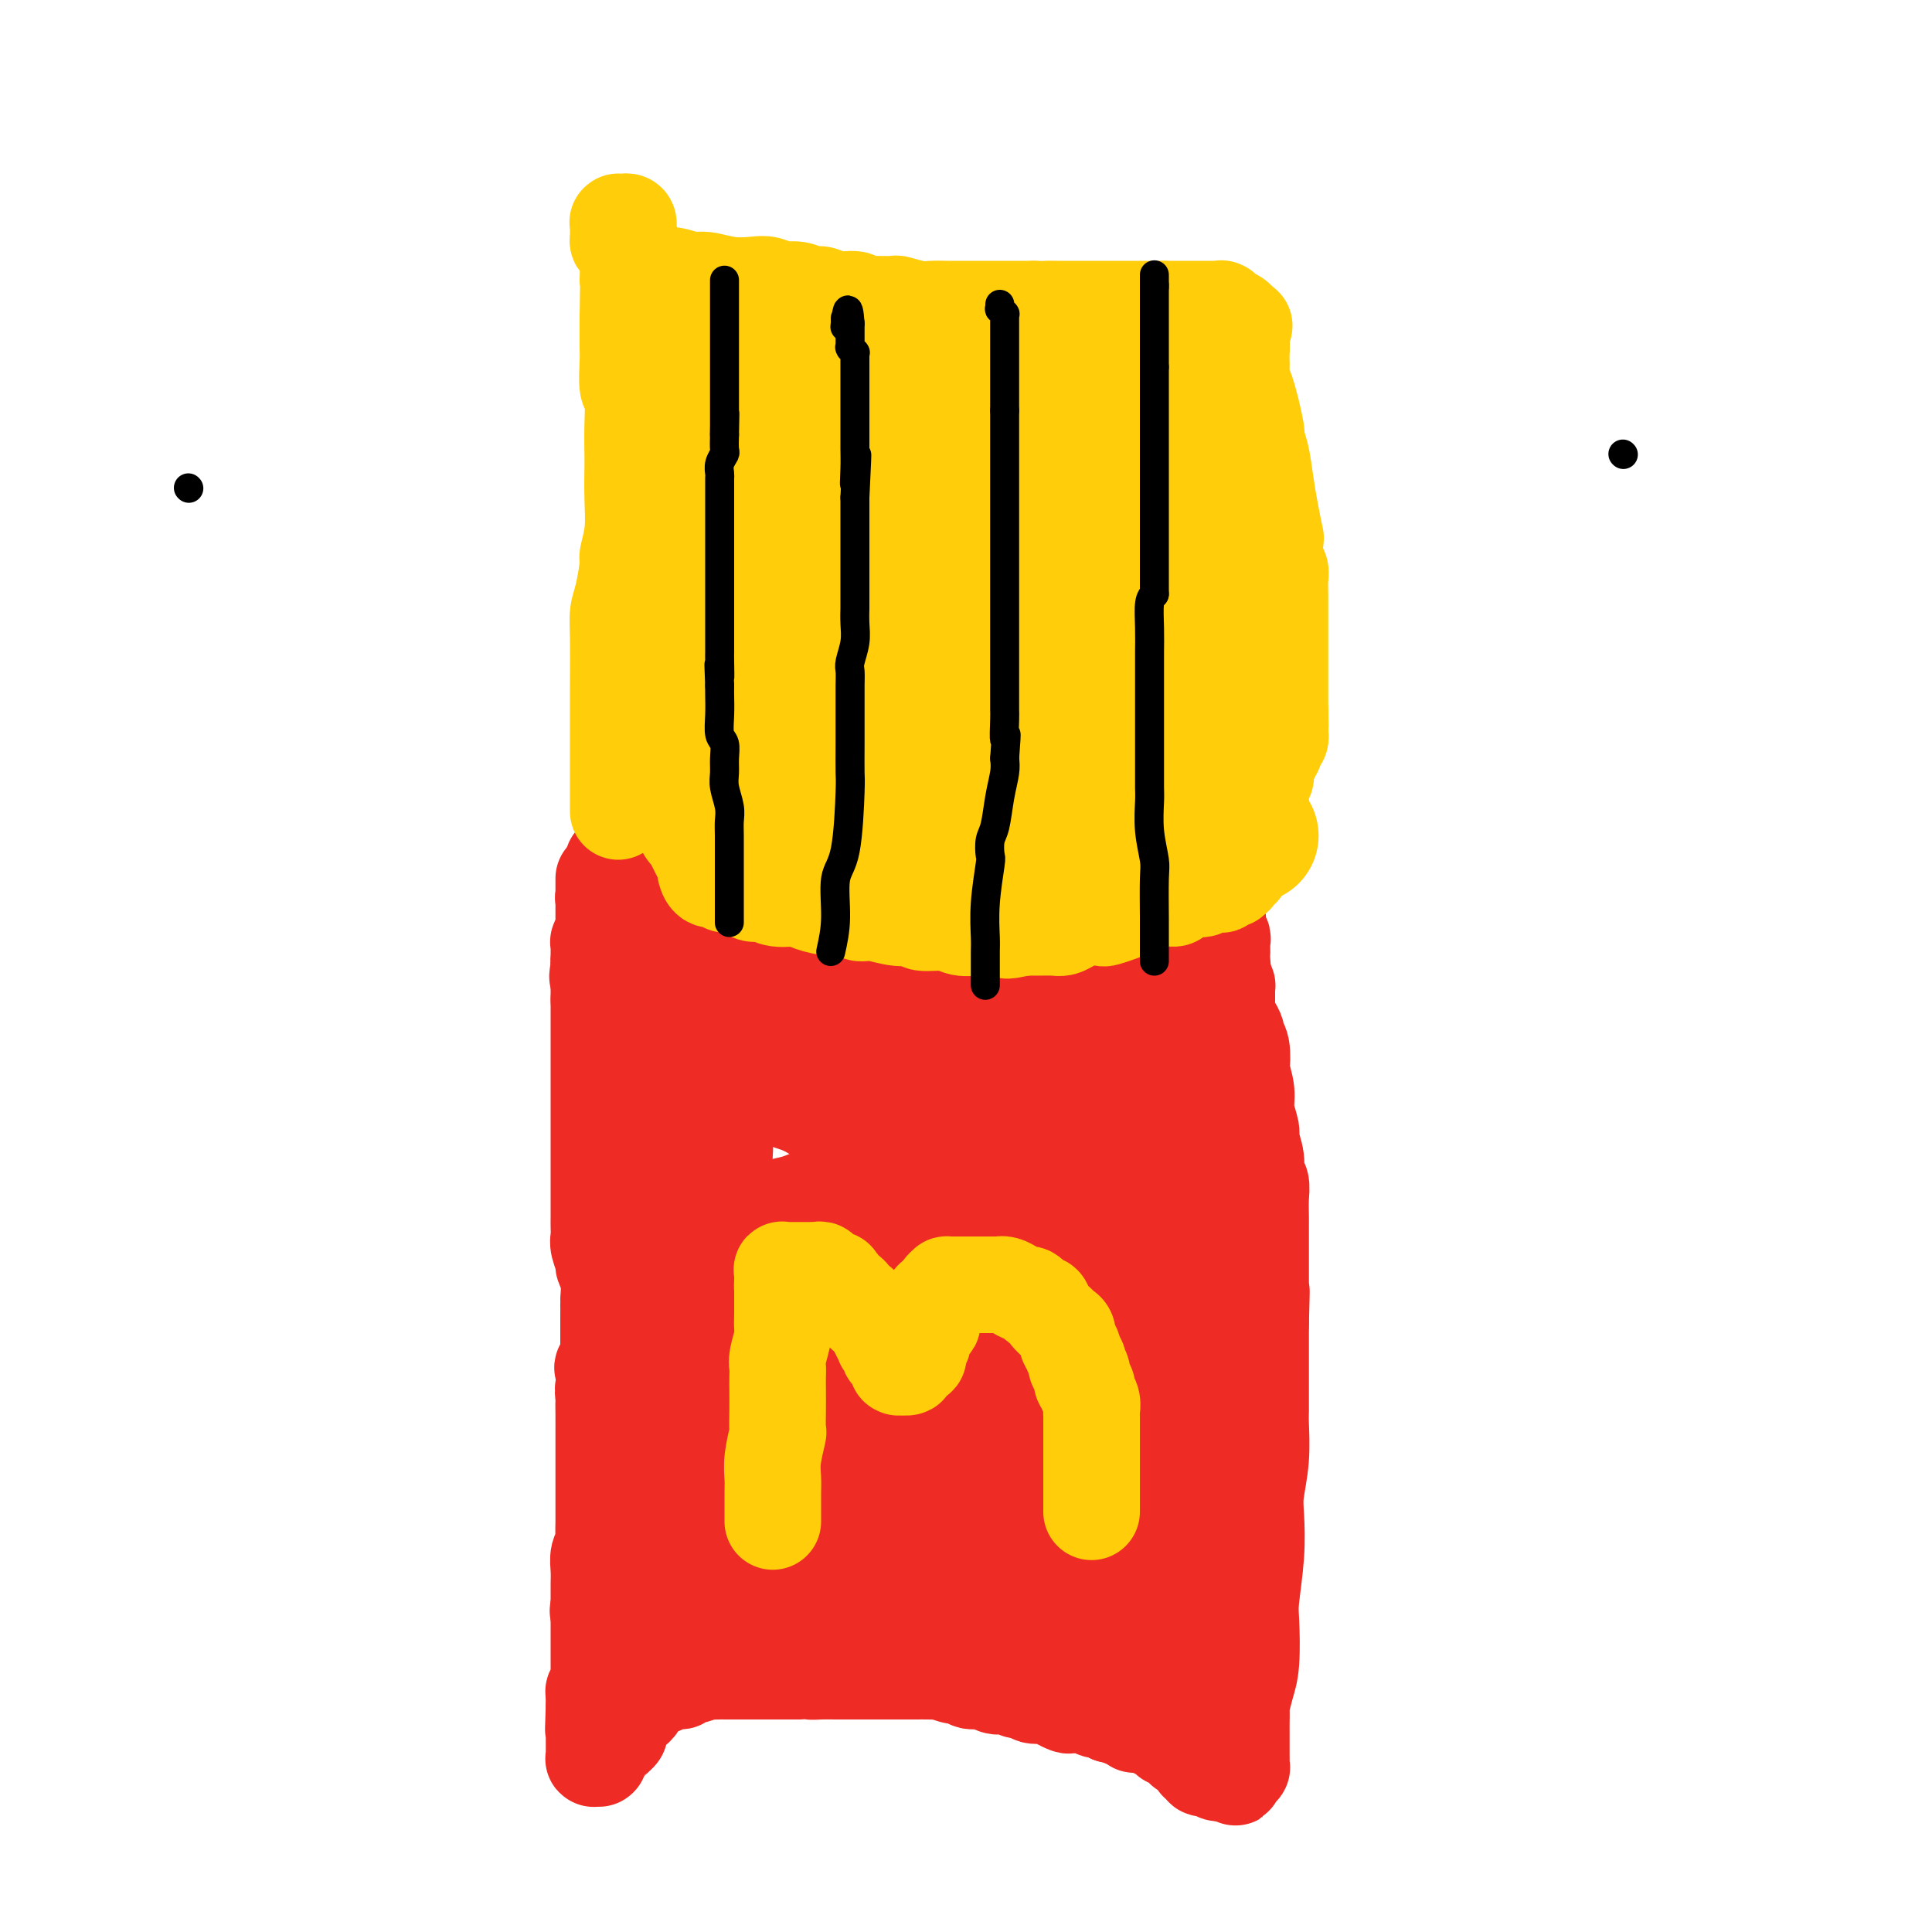<svg viewBox='0 0 400 400' version='1.1' xmlns='http://www.w3.org/2000/svg' xmlns:xlink='http://www.w3.org/1999/xlink'><g fill='none' stroke='#EE2B24' stroke-width='20' stroke-linecap='round' stroke-linejoin='round'><path d='M124,204c0.000,0.000 0.000,3.000 0,3'/><path d='M124,207c0.000,0.465 0.000,0.127 0,1c-0.000,0.873 -0.000,2.955 0,4c0.000,1.045 0.000,1.052 0,2c-0.000,0.948 -0.000,2.836 0,4c0.000,1.164 0.000,1.604 0,3c-0.000,1.396 -0.000,3.747 0,5c0.000,1.253 0.000,1.406 0,2c-0.000,0.594 -0.000,1.627 0,3c0.000,1.373 0.000,3.087 0,4c-0.000,0.913 -0.000,1.027 0,2c0.000,0.973 0.000,2.806 0,4c-0.000,1.194 -0.000,1.748 0,3c0.000,1.252 0.000,3.203 0,4c-0.000,0.797 -0.001,0.439 0,1c0.001,0.561 0.004,2.042 0,3c-0.004,0.958 -0.016,1.393 0,2c0.016,0.607 0.061,1.385 0,2c-0.061,0.615 -0.226,1.065 0,2c0.226,0.935 0.845,2.353 1,3c0.155,0.647 -0.155,0.523 0,1c0.155,0.477 0.774,1.556 1,3c0.226,1.444 0.061,3.255 0,4c-0.061,0.745 -0.016,0.425 0,1c0.016,0.575 0.004,2.043 0,3c-0.004,0.957 -0.000,1.401 0,2c0.000,0.599 -0.004,1.354 0,2c0.004,0.646 0.015,1.184 0,2c-0.015,0.816 -0.056,1.909 0,3c0.056,1.091 0.207,2.178 0,3c-0.207,0.822 -0.774,1.378 -1,2c-0.226,0.622 -0.113,1.311 0,2'/><path d='M125,289c0.155,13.340 0.041,5.690 0,3c-0.041,-2.690 -0.011,-0.420 0,1c0.011,1.420 0.003,1.989 0,3c-0.003,1.011 -0.001,2.463 0,3c0.001,0.537 0.000,0.158 0,1c-0.000,0.842 0.000,2.903 0,4c-0.000,1.097 -0.000,1.228 0,2c0.000,0.772 0.001,2.185 0,3c-0.001,0.815 -0.004,1.033 0,2c0.004,0.967 0.015,2.685 0,4c-0.015,1.315 -0.057,2.229 0,3c0.057,0.771 0.211,1.400 0,2c-0.211,0.600 -0.789,1.171 -1,2c-0.211,0.829 -0.057,1.918 0,3c0.057,1.082 0.015,2.159 0,3c-0.015,0.841 -0.004,1.446 0,2c0.004,0.554 0.001,1.056 0,2c-0.001,0.944 -0.000,2.328 0,3c0.000,0.672 0.000,0.630 0,1c-0.000,0.370 -0.000,1.151 0,2c0.000,0.849 -0.000,1.767 0,2c0.000,0.233 0.000,-0.219 0,0c-0.000,0.219 -0.000,1.109 0,2c0.000,0.891 0.001,1.783 0,2c-0.001,0.217 -0.004,-0.240 0,0c0.004,0.240 0.015,1.177 0,2c-0.015,0.823 -0.057,1.533 0,2c0.057,0.467 0.211,0.692 0,1c-0.211,0.308 -0.788,0.698 -1,1c-0.212,0.302 -0.061,0.515 0,1c0.061,0.485 0.030,1.243 0,2'/><path d='M123,353c-0.309,9.853 -0.083,2.487 0,0c0.083,-2.487 0.022,-0.093 0,1c-0.022,1.093 -0.006,0.885 0,1c0.006,0.115 0.002,0.552 0,1c-0.002,0.448 -0.000,0.907 0,1c0.000,0.093 0.000,-0.181 0,0c-0.000,0.181 -0.000,0.818 0,1c0.000,0.182 0.000,-0.091 0,0c-0.000,0.091 -0.000,0.545 0,1c0.000,0.455 0.000,0.910 0,1c-0.000,0.090 0.000,-0.186 0,0c-0.000,0.186 -0.000,0.833 0,1c0.000,0.167 0.000,-0.147 0,0c-0.000,0.147 -0.000,0.756 0,1c0.000,0.244 0.000,0.122 0,0c-0.000,-0.122 -0.001,-0.243 0,0c0.001,0.243 0.004,0.850 0,1c-0.004,0.150 -0.015,-0.156 0,0c0.015,0.156 0.057,0.775 0,1c-0.057,0.225 -0.212,0.058 0,0c0.212,-0.058 0.793,-0.005 1,0c0.207,0.005 0.041,-0.037 0,0c-0.041,0.037 0.043,0.152 0,0c-0.043,-0.152 -0.214,-0.570 0,-1c0.214,-0.430 0.814,-0.872 1,-1c0.186,-0.128 -0.043,0.059 0,0c0.043,-0.059 0.358,-0.362 1,-1c0.642,-0.638 1.612,-1.611 2,-2c0.388,-0.389 0.194,-0.195 0,0'/><path d='M128,359c0.726,-0.869 0.041,-1.542 0,-2c-0.041,-0.458 0.562,-0.700 1,-1c0.438,-0.300 0.709,-0.659 1,-1c0.291,-0.341 0.600,-0.665 1,-1c0.400,-0.335 0.892,-0.682 1,-1c0.108,-0.318 -0.168,-0.606 0,-1c0.168,-0.394 0.780,-0.894 1,-1c0.220,-0.106 0.049,0.182 0,0c-0.049,-0.182 0.025,-0.833 0,-1c-0.025,-0.167 -0.147,0.151 0,0c0.147,-0.151 0.565,-0.773 1,-1c0.435,-0.227 0.887,-0.061 1,0c0.113,0.061 -0.115,0.017 0,0c0.115,-0.017 0.572,-0.009 1,0c0.428,0.009 0.826,0.018 1,0c0.174,-0.018 0.122,-0.061 0,0c-0.122,0.061 -0.316,0.228 0,0c0.316,-0.228 1.140,-0.849 2,-1c0.860,-0.151 1.754,0.170 2,0c0.246,-0.170 -0.158,-0.830 0,-1c0.158,-0.170 0.878,0.151 2,0c1.122,-0.151 2.647,-0.772 3,-1c0.353,-0.228 -0.464,-0.061 0,0c0.464,0.061 2.211,0.016 3,0c0.789,-0.016 0.620,-0.004 1,0c0.380,0.004 1.307,0.001 2,0c0.693,-0.001 1.150,-0.000 2,0c0.850,0.000 2.094,0.000 3,0c0.906,-0.000 1.475,-0.000 2,0c0.525,0.000 1.007,0.000 2,0c0.993,-0.000 2.496,-0.000 4,0'/><path d='M165,346c5.235,-0.464 3.323,-0.124 3,0c-0.323,0.124 0.944,0.033 2,0c1.056,-0.033 1.903,-0.009 3,0c1.097,0.009 2.444,0.002 4,0c1.556,-0.002 3.319,-0.001 4,0c0.681,0.001 0.278,0.000 1,0c0.722,-0.000 2.570,0.000 4,0c1.430,-0.000 2.444,-0.001 3,0c0.556,0.001 0.656,0.004 1,0c0.344,-0.004 0.933,-0.016 2,0c1.067,0.016 2.613,0.061 3,0c0.387,-0.061 -0.384,-0.228 0,0c0.384,0.228 1.923,0.849 3,1c1.077,0.151 1.693,-0.170 2,0c0.307,0.170 0.305,0.829 1,1c0.695,0.171 2.087,-0.146 3,0c0.913,0.146 1.348,0.756 2,1c0.652,0.244 1.521,0.122 2,0c0.479,-0.122 0.569,-0.244 1,0c0.431,0.244 1.203,0.853 2,1c0.797,0.147 1.618,-0.167 2,0c0.382,0.167 0.324,0.815 1,1c0.676,0.185 2.087,-0.094 3,0c0.913,0.094 1.330,0.560 2,1c0.670,0.440 1.593,0.854 2,1c0.407,0.146 0.298,0.024 1,0c0.702,-0.024 2.216,0.049 3,0c0.784,-0.049 0.839,-0.219 1,0c0.161,0.219 0.428,0.828 1,1c0.572,0.172 1.449,-0.094 2,0c0.551,0.094 0.775,0.547 1,1'/><path d='M230,355c5.554,1.348 1.940,0.218 1,0c-0.940,-0.218 0.794,0.476 2,1c1.206,0.524 1.882,0.876 2,1c0.118,0.124 -0.324,0.018 0,0c0.324,-0.018 1.414,0.050 2,0c0.586,-0.050 0.668,-0.220 1,0c0.332,0.220 0.915,0.828 1,1c0.085,0.172 -0.327,-0.094 0,0c0.327,0.094 1.393,0.546 2,1c0.607,0.454 0.755,0.910 1,1c0.245,0.090 0.587,-0.186 1,0c0.413,0.186 0.898,0.833 1,1c0.102,0.167 -0.179,-0.147 0,0c0.179,0.147 0.817,0.756 1,1c0.183,0.244 -0.091,0.122 0,0c0.091,-0.122 0.546,-0.244 1,0c0.454,0.244 0.905,0.854 1,1c0.095,0.146 -0.167,-0.172 0,0c0.167,0.172 0.762,0.834 1,1c0.238,0.166 0.119,-0.166 0,0c-0.119,0.166 -0.239,0.828 0,1c0.239,0.172 0.837,-0.146 1,0c0.163,0.146 -0.110,0.757 0,1c0.110,0.243 0.604,0.118 1,0c0.396,-0.118 0.695,-0.228 1,0c0.305,0.228 0.617,0.793 1,1c0.383,0.207 0.837,0.055 1,0c0.163,-0.055 0.033,-0.015 0,0c-0.033,0.015 0.030,0.004 0,0c-0.030,-0.004 -0.151,-0.001 0,0c0.151,0.001 0.576,0.001 1,0'/><path d='M254,367c3.647,1.857 0.766,0.499 0,0c-0.766,-0.499 0.583,-0.138 1,0c0.417,0.138 -0.099,0.052 0,0c0.099,-0.052 0.811,-0.069 1,0c0.189,0.069 -0.146,0.223 0,0c0.146,-0.223 0.771,-0.823 1,-1c0.229,-0.177 0.061,0.070 0,0c-0.061,-0.070 -0.016,-0.458 0,-1c0.016,-0.542 0.005,-1.239 0,-2c-0.005,-0.761 -0.002,-1.588 0,-2c0.002,-0.412 0.003,-0.410 0,-1c-0.003,-0.590 -0.011,-1.774 0,-3c0.011,-1.226 0.042,-2.495 0,-3c-0.042,-0.505 -0.156,-0.244 0,-1c0.156,-0.756 0.581,-2.527 1,-4c0.419,-1.473 0.830,-2.648 1,-5c0.170,-2.352 0.097,-5.880 0,-8c-0.097,-2.120 -0.218,-2.833 0,-5c0.218,-2.167 0.776,-5.789 1,-9c0.224,-3.211 0.112,-6.013 0,-8c-0.112,-1.987 -0.226,-3.160 0,-5c0.226,-1.840 0.793,-4.346 1,-7c0.207,-2.654 0.056,-5.454 0,-7c-0.056,-1.546 -0.015,-1.838 0,-3c0.015,-1.162 0.004,-3.195 0,-5c-0.004,-1.805 -0.001,-3.381 0,-5c0.001,-1.619 0.000,-3.282 0,-4c-0.000,-0.718 -0.000,-0.491 0,-1c0.000,-0.509 0.000,-1.755 0,-3'/><path d='M261,274c0.309,-11.506 0.083,-5.272 0,-3c-0.083,2.272 -0.022,0.580 0,-1c0.022,-1.580 0.006,-3.048 0,-4c-0.006,-0.952 -0.002,-1.387 0,-2c0.002,-0.613 0.001,-1.405 0,-2c-0.001,-0.595 -0.000,-0.995 0,-2c0.000,-1.005 0.001,-2.615 0,-4c-0.001,-1.385 -0.004,-2.545 0,-3c0.004,-0.455 0.016,-0.207 0,-1c-0.016,-0.793 -0.061,-2.629 0,-4c0.061,-1.371 0.228,-2.277 0,-3c-0.228,-0.723 -0.850,-1.264 -1,-2c-0.150,-0.736 0.171,-1.669 0,-3c-0.171,-1.331 -0.834,-3.062 -1,-4c-0.166,-0.938 0.166,-1.085 0,-2c-0.166,-0.915 -0.828,-2.598 -1,-4c-0.172,-1.402 0.146,-2.522 0,-4c-0.146,-1.478 -0.756,-3.312 -1,-4c-0.244,-0.688 -0.121,-0.229 0,-1c0.121,-0.771 0.239,-2.774 0,-4c-0.239,-1.226 -0.835,-1.677 -1,-2c-0.165,-0.323 0.099,-0.519 0,-1c-0.099,-0.481 -0.563,-1.246 -1,-2c-0.437,-0.754 -0.849,-1.497 -1,-2c-0.151,-0.503 -0.041,-0.766 0,-1c0.041,-0.234 0.012,-0.439 0,-1c-0.012,-0.561 -0.006,-1.476 0,-2c0.006,-0.524 0.012,-0.656 0,-1c-0.012,-0.344 -0.042,-0.900 0,-1c0.042,-0.100 0.155,0.257 0,0c-0.155,-0.257 -0.577,-1.129 -1,-2'/><path d='M253,202c-1.237,-6.782 -0.331,-2.237 0,-1c0.331,1.237 0.085,-0.835 0,-2c-0.085,-1.165 -0.009,-1.422 0,-2c0.009,-0.578 -0.050,-1.478 0,-2c0.050,-0.522 0.210,-0.666 0,-1c-0.210,-0.334 -0.788,-0.859 -1,-1c-0.212,-0.141 -0.057,0.102 0,0c0.057,-0.102 0.015,-0.549 0,-1c-0.015,-0.451 -0.003,-0.906 0,-1c0.003,-0.094 -0.003,0.172 0,0c0.003,-0.172 0.015,-0.781 0,-1c-0.015,-0.219 -0.057,-0.049 0,0c0.057,0.049 0.211,-0.024 0,0c-0.211,0.024 -0.789,0.146 -1,0c-0.211,-0.146 -0.057,-0.561 0,-1c0.057,-0.439 0.015,-0.902 0,-1c-0.015,-0.098 -0.003,0.169 0,0c0.003,-0.169 -0.003,-0.773 0,-1c0.003,-0.227 0.016,-0.077 0,0c-0.016,0.077 -0.060,0.081 0,0c0.060,-0.081 0.223,-0.248 0,0c-0.223,0.248 -0.834,0.910 -1,1c-0.166,0.090 0.113,-0.393 0,0c-0.113,0.393 -0.618,1.662 -1,2c-0.382,0.338 -0.641,-0.255 -1,0c-0.359,0.255 -0.817,1.359 -1,2c-0.183,0.641 -0.092,0.821 0,1'/><path d='M247,193c-1.008,1.086 -1.527,1.801 -2,2c-0.473,0.199 -0.900,-0.119 -1,0c-0.100,0.119 0.128,0.676 0,1c-0.128,0.324 -0.611,0.415 -1,1c-0.389,0.585 -0.683,1.663 -1,2c-0.317,0.337 -0.658,-0.069 -1,0c-0.342,0.069 -0.687,0.611 -1,1c-0.313,0.389 -0.596,0.625 -1,1c-0.404,0.375 -0.931,0.889 -1,1c-0.069,0.111 0.320,-0.180 0,0c-0.320,0.180 -1.348,0.833 -2,1c-0.652,0.167 -0.929,-0.151 -1,0c-0.071,0.151 0.065,0.773 0,1c-0.065,0.227 -0.332,0.061 -1,0c-0.668,-0.061 -1.736,-0.016 -2,0c-0.264,0.016 0.277,0.004 0,0c-0.277,-0.004 -1.371,-0.001 -2,0c-0.629,0.001 -0.791,0.000 -1,0c-0.209,-0.000 -0.464,-0.000 -1,0c-0.536,0.000 -1.354,0.000 -2,0c-0.646,-0.000 -1.122,-0.000 -2,0c-0.878,0.000 -2.160,0.000 -3,0c-0.840,-0.000 -1.237,-0.000 -2,0c-0.763,0.000 -1.890,0.000 -3,0c-1.110,-0.000 -2.203,-0.000 -3,0c-0.797,0.000 -1.298,0.000 -2,0c-0.702,-0.000 -1.605,-0.000 -3,0c-1.395,0.000 -3.281,0.000 -4,0c-0.719,-0.000 -0.270,-0.000 -1,0c-0.730,0.000 -2.637,0.000 -4,0c-1.363,-0.000 -2.181,-0.000 -3,0'/><path d='M196,204c-6.165,0.000 -3.577,0.001 -3,0c0.577,-0.001 -0.855,-0.004 -2,0c-1.145,0.004 -2.002,0.016 -3,0c-0.998,-0.016 -2.137,-0.061 -3,0c-0.863,0.061 -1.451,0.229 -2,0c-0.549,-0.229 -1.058,-0.854 -2,-1c-0.942,-0.146 -2.317,0.186 -3,0c-0.683,-0.186 -0.675,-0.890 -1,-1c-0.325,-0.110 -0.983,0.374 -2,0c-1.017,-0.374 -2.394,-1.606 -3,-2c-0.606,-0.394 -0.442,0.049 -1,0c-0.558,-0.049 -1.837,-0.589 -3,-1c-1.163,-0.411 -2.208,-0.691 -3,-1c-0.792,-0.309 -1.330,-0.646 -2,-1c-0.670,-0.354 -1.471,-0.725 -2,-1c-0.529,-0.275 -0.785,-0.455 -2,-1c-1.215,-0.545 -3.387,-1.455 -4,-2c-0.613,-0.545 0.335,-0.723 0,-1c-0.335,-0.277 -1.953,-0.651 -3,-1c-1.047,-0.349 -1.524,-0.672 -2,-1c-0.476,-0.328 -0.950,-0.663 -1,-1c-0.050,-0.337 0.324,-0.678 0,-1c-0.324,-0.322 -1.345,-0.626 -2,-1c-0.655,-0.374 -0.945,-0.817 -1,-1c-0.055,-0.183 0.125,-0.105 0,0c-0.125,0.105 -0.555,0.238 -1,0c-0.445,-0.238 -0.907,-0.848 -1,-1c-0.093,-0.152 0.181,0.155 0,0c-0.181,-0.155 -0.818,-0.773 -1,-1c-0.182,-0.227 0.091,-0.065 0,0c-0.091,0.065 -0.545,0.032 -1,0'/><path d='M142,184c-5.046,-2.785 -1.160,-0.746 0,0c1.160,0.746 -0.406,0.200 -1,0c-0.594,-0.200 -0.216,-0.054 0,0c0.216,0.054 0.269,0.014 0,0c-0.269,-0.014 -0.861,-0.004 -1,0c-0.139,0.004 0.174,0.002 0,0c-0.174,-0.002 -0.835,-0.004 -1,0c-0.165,0.004 0.166,0.015 0,0c-0.166,-0.015 -0.828,-0.056 -1,0c-0.172,0.056 0.146,0.207 0,0c-0.146,-0.207 -0.756,-0.773 -1,-1c-0.244,-0.227 -0.122,-0.113 0,0c0.122,0.113 0.244,0.227 0,0c-0.244,-0.227 -0.853,-0.793 -1,-1c-0.147,-0.207 0.167,-0.054 0,0c-0.167,0.054 -0.816,0.011 -1,0c-0.184,-0.011 0.095,0.012 0,0c-0.095,-0.012 -0.565,-0.060 -1,0c-0.435,0.060 -0.833,0.227 -1,0c-0.167,-0.227 -0.101,-0.849 0,-1c0.101,-0.151 0.238,0.170 0,0c-0.238,-0.170 -0.852,-0.830 -1,-1c-0.148,-0.170 0.171,0.151 0,0c-0.171,-0.151 -0.833,-0.772 -1,-1c-0.167,-0.228 0.162,-0.061 0,0c-0.162,0.061 -0.814,0.016 -1,0c-0.186,-0.016 0.094,-0.004 0,0c-0.094,0.004 -0.561,0.001 -1,0c-0.439,-0.001 -0.849,-0.000 -1,0c-0.151,0.000 -0.043,0.000 0,0c0.043,-0.000 0.022,-0.000 0,0'/><path d='M128,179c-2.166,-0.837 -0.580,-0.431 0,0c0.580,0.431 0.155,0.885 0,1c-0.155,0.115 -0.039,-0.111 0,0c0.039,0.111 0.000,0.559 0,1c-0.000,0.441 0.037,0.874 0,1c-0.037,0.126 -0.150,-0.054 0,0c0.150,0.054 0.562,0.343 1,1c0.438,0.657 0.901,1.682 1,2c0.099,0.318 -0.166,-0.070 0,0c0.166,0.070 0.762,0.597 1,1c0.238,0.403 0.116,0.680 0,1c-0.116,0.320 -0.227,0.682 0,1c0.227,0.318 0.793,0.592 1,1c0.207,0.408 0.055,0.950 0,1c-0.055,0.050 -0.015,-0.394 0,0c0.015,0.394 0.004,1.625 0,2c-0.004,0.375 -0.001,-0.106 0,0c0.001,0.106 0.000,0.799 0,1c-0.000,0.201 -0.000,-0.089 0,0c0.000,0.089 0.000,0.559 0,1c-0.000,0.441 -0.000,0.854 0,1c0.000,0.146 0.000,0.024 0,0c-0.000,-0.024 -0.000,0.049 0,0c0.000,-0.049 0.000,-0.219 0,0c-0.000,0.219 -0.000,0.828 0,1c0.000,0.172 0.000,-0.094 0,0c-0.000,0.094 -0.000,0.547 0,1'/><path d='M132,197c0.619,2.740 0.165,0.591 0,0c-0.165,-0.591 -0.043,0.377 0,1c0.043,0.623 0.008,0.903 0,1c-0.008,0.097 0.013,0.013 0,0c-0.013,-0.013 -0.060,0.046 0,0c0.060,-0.046 0.226,-0.197 0,0c-0.226,0.197 -0.845,0.741 -1,1c-0.155,0.259 0.155,0.233 0,0c-0.155,-0.233 -0.774,-0.673 -1,-1c-0.226,-0.327 -0.060,-0.542 0,-1c0.060,-0.458 0.012,-1.159 0,-2c-0.012,-0.841 0.012,-1.821 0,-3c-0.012,-1.179 -0.060,-2.558 0,-3c0.060,-0.442 0.226,0.054 0,0c-0.226,-0.054 -0.845,-0.658 -1,-1c-0.155,-0.342 0.155,-0.421 0,-1c-0.155,-0.579 -0.773,-1.657 -1,-2c-0.227,-0.343 -0.061,0.048 0,0c0.061,-0.048 0.016,-0.534 0,-1c-0.016,-0.466 -0.004,-0.913 0,-1c0.004,-0.087 0.001,0.187 0,0c-0.001,-0.187 -0.000,-0.835 0,-1c0.000,-0.165 0.000,0.152 0,0c-0.000,-0.152 -0.000,-0.772 0,-1c0.000,-0.228 0.000,-0.065 0,0c-0.000,0.065 -0.000,0.033 0,0'/><path d='M128,182c-0.464,-2.541 -0.124,0.107 0,1c0.124,0.893 0.033,0.032 0,0c-0.033,-0.032 -0.009,0.765 0,1c0.009,0.235 0.004,-0.092 0,0c-0.004,0.092 -0.005,0.602 0,1c0.005,0.398 0.017,0.685 0,1c-0.017,0.315 -0.061,0.658 0,1c0.061,0.342 0.228,0.682 0,1c-0.228,0.318 -0.850,0.614 -1,1c-0.150,0.386 0.171,0.863 0,1c-0.171,0.137 -0.834,-0.064 -1,0c-0.166,0.064 0.166,0.394 0,1c-0.166,0.606 -0.829,1.487 -1,2c-0.171,0.513 0.150,0.659 0,1c-0.150,0.341 -0.772,0.879 -1,1c-0.228,0.121 -0.061,-0.174 0,0c0.061,0.174 0.016,0.816 0,1c-0.016,0.184 -0.004,-0.091 0,0c0.004,0.091 0.001,0.546 0,1c-0.001,0.454 -0.000,0.905 0,1c0.000,0.095 0.000,-0.167 0,0c-0.000,0.167 -0.000,0.762 0,1c0.000,0.238 0.000,0.121 0,0c-0.000,-0.121 -0.000,-0.244 0,0c0.000,0.244 0.000,0.854 0,1c-0.000,0.146 -0.000,-0.174 0,0c0.000,0.174 0.000,0.840 0,1c-0.000,0.160 -0.000,-0.188 0,0c0.000,0.188 0.000,0.911 0,1c-0.000,0.089 -0.000,-0.455 0,-1'/><path d='M124,201c-0.603,2.728 -0.109,0.047 0,-1c0.109,-1.047 -0.167,-0.460 0,-1c0.167,-0.540 0.777,-2.206 1,-3c0.223,-0.794 0.060,-0.716 0,-1c-0.060,-0.284 -0.016,-0.931 0,-2c0.016,-1.069 0.004,-2.559 0,-3c-0.004,-0.441 -0.001,0.166 0,0c0.001,-0.166 0.000,-1.105 0,-2c-0.000,-0.895 -0.000,-1.746 0,-2c0.000,-0.254 0.000,0.091 0,0c-0.000,-0.091 -0.000,-0.617 0,-1c0.000,-0.383 0.000,-0.625 0,-1c-0.000,-0.375 -0.000,-0.885 0,-1c0.000,-0.115 -0.000,0.164 0,0c0.000,-0.164 0.000,-0.772 0,-1c-0.000,-0.228 -0.000,-0.076 0,0c0.000,0.076 0.000,0.076 0,0c-0.000,-0.076 -0.000,-0.228 0,0c0.000,0.228 0.000,0.836 0,1c-0.000,0.164 -0.001,-0.116 0,0c0.001,0.116 0.004,0.627 0,1c-0.004,0.373 -0.016,0.606 0,1c0.016,0.394 0.060,0.948 0,1c-0.060,0.052 -0.222,-0.398 0,0c0.222,0.398 0.829,1.646 1,2c0.171,0.354 -0.094,-0.184 0,0c0.094,0.184 0.547,1.092 1,2'/><path d='M127,190c0.534,1.036 0.869,0.128 1,0c0.131,-0.128 0.057,0.526 0,1c-0.057,0.474 -0.099,0.768 0,1c0.099,0.232 0.337,0.401 1,1c0.663,0.599 1.750,1.629 2,2c0.250,0.371 -0.338,0.084 0,0c0.338,-0.084 1.601,0.034 2,0c0.399,-0.034 -0.065,-0.220 0,0c0.065,0.220 0.660,0.846 1,1c0.340,0.154 0.423,-0.165 1,0c0.577,0.165 1.646,0.815 2,1c0.354,0.185 -0.008,-0.094 0,0c0.008,0.094 0.386,0.560 1,1c0.614,0.440 1.465,0.854 2,1c0.535,0.146 0.755,0.024 1,0c0.245,-0.024 0.516,0.049 1,0c0.484,-0.049 1.181,-0.219 2,0c0.819,0.219 1.759,0.829 2,1c0.241,0.171 -0.217,-0.095 0,0c0.217,0.095 1.108,0.551 2,1c0.892,0.449 1.783,0.891 2,1c0.217,0.109 -0.241,-0.116 0,0c0.241,0.116 1.180,0.574 2,1c0.820,0.426 1.522,0.821 2,1c0.478,0.179 0.732,0.143 1,0c0.268,-0.143 0.550,-0.394 1,0c0.450,0.394 1.068,1.431 2,2c0.932,0.569 2.178,0.668 3,1c0.822,0.332 1.221,0.897 2,1c0.779,0.103 1.937,-0.256 3,0c1.063,0.256 2.032,1.128 3,2'/><path d='M169,210c6.072,2.515 2.251,1.304 2,1c-0.251,-0.304 3.069,0.301 5,1c1.931,0.699 2.474,1.494 4,2c1.526,0.506 4.037,0.724 5,1c0.963,0.276 0.379,0.609 1,1c0.621,0.391 2.448,0.841 4,1c1.552,0.159 2.828,0.029 4,0c1.172,-0.029 2.239,0.045 3,0c0.761,-0.045 1.218,-0.209 2,0c0.782,0.209 1.891,0.792 3,1c1.109,0.208 2.218,0.042 3,0c0.782,-0.042 1.239,0.041 2,0c0.761,-0.041 1.828,-0.207 3,0c1.172,0.207 2.450,0.788 3,1c0.550,0.212 0.374,0.057 1,0c0.626,-0.057 2.055,-0.015 3,0c0.945,0.015 1.405,0.004 2,0c0.595,-0.004 1.325,-0.001 2,0c0.675,0.001 1.294,0.000 2,0c0.706,-0.000 1.498,-0.000 2,0c0.502,0.000 0.713,0.000 1,0c0.287,-0.000 0.651,-0.000 1,0c0.349,0.000 0.682,0.000 1,0c0.318,-0.000 0.620,-0.000 1,0c0.380,0.000 0.837,0.000 1,0c0.163,-0.000 0.033,-0.000 0,0c-0.033,0.000 0.030,0.000 0,0c-0.030,-0.000 -0.152,-0.000 0,0c0.152,0.000 0.579,0.000 1,0c0.421,-0.000 0.834,-0.000 1,0c0.166,0.000 0.083,0.000 0,0'/><path d='M232,219c6.741,0.309 2.595,0.083 1,0c-1.595,-0.083 -0.637,-0.022 0,0c0.637,0.022 0.955,0.005 1,0c0.045,-0.005 -0.181,0.001 0,0c0.181,-0.001 0.771,-0.011 1,0c0.229,0.011 0.099,0.041 0,0c-0.099,-0.041 -0.166,-0.154 0,0c0.166,0.154 0.565,0.576 1,1c0.435,0.424 0.905,0.850 1,1c0.095,0.150 -0.184,0.026 0,0c0.184,-0.026 0.833,0.048 1,0c0.167,-0.048 -0.147,-0.219 0,0c0.147,0.219 0.756,0.828 1,1c0.244,0.172 0.122,-0.093 0,0c-0.122,0.093 -0.244,0.546 0,1c0.244,0.454 0.853,0.911 1,1c0.147,0.089 -0.168,-0.188 0,0c0.168,0.188 0.820,0.842 1,1c0.180,0.158 -0.110,-0.180 0,0c0.110,0.180 0.622,0.876 1,1c0.378,0.124 0.622,-0.325 1,0c0.378,0.325 0.890,1.423 1,2c0.110,0.577 -0.181,0.631 0,1c0.181,0.369 0.833,1.052 1,2c0.167,0.948 -0.151,2.160 0,3c0.151,0.840 0.773,1.310 1,2c0.227,0.690 0.061,1.602 0,2c-0.061,0.398 -0.016,0.282 0,1c0.016,0.718 0.004,2.270 0,3c-0.004,0.730 -0.001,0.637 0,1c0.001,0.363 0.001,1.181 0,2'/><path d='M246,245c0.309,3.350 0.083,3.225 0,3c-0.083,-0.225 -0.022,-0.552 0,0c0.022,0.552 0.006,1.981 0,3c-0.006,1.019 -0.002,1.626 0,2c0.002,0.374 0.000,0.514 0,1c-0.000,0.486 -0.000,1.319 0,2c0.000,0.681 0.000,1.212 0,2c-0.000,0.788 -0.000,1.835 0,3c0.000,1.165 0.000,2.448 0,3c-0.000,0.552 -0.000,0.372 0,1c0.000,0.628 0.000,2.065 0,3c-0.000,0.935 -0.000,1.367 0,2c0.000,0.633 0.000,1.465 0,2c-0.000,0.535 -0.000,0.772 0,2c0.000,1.228 0.000,3.446 0,4c-0.000,0.554 -0.001,-0.555 0,0c0.001,0.555 0.004,2.776 0,4c-0.004,1.224 -0.016,1.452 0,2c0.016,0.548 0.060,1.417 0,2c-0.060,0.583 -0.224,0.881 0,2c0.224,1.119 0.835,3.060 1,4c0.165,0.940 -0.114,0.879 0,2c0.114,1.121 0.623,3.423 1,5c0.377,1.577 0.622,2.430 1,4c0.378,1.570 0.890,3.858 1,5c0.110,1.142 -0.181,1.140 0,2c0.181,0.860 0.833,2.584 1,4c0.167,1.416 -0.151,2.524 0,3c0.151,0.476 0.771,0.321 1,1c0.229,0.679 0.065,2.194 0,3c-0.065,0.806 -0.033,0.903 0,1'/><path d='M252,322c0.928,5.710 0.249,1.985 0,1c-0.249,-0.985 -0.067,0.770 0,2c0.067,1.230 0.018,1.936 0,2c-0.018,0.064 -0.005,-0.515 0,0c0.005,0.515 0.002,2.123 0,3c-0.002,0.877 -0.005,1.024 0,1c0.005,-0.024 0.016,-0.217 0,0c-0.016,0.217 -0.061,0.846 0,1c0.061,0.154 0.228,-0.165 0,0c-0.228,0.165 -0.850,0.814 -1,1c-0.150,0.186 0.170,-0.090 0,0c-0.170,0.090 -0.832,0.546 -1,1c-0.168,0.454 0.159,0.906 0,1c-0.159,0.094 -0.802,-0.171 -1,0c-0.198,0.171 0.050,0.778 0,1c-0.050,0.222 -0.399,0.059 -1,0c-0.601,-0.059 -1.455,-0.015 -2,0c-0.545,0.015 -0.780,0.003 -1,0c-0.220,-0.003 -0.426,0.005 -1,0c-0.574,-0.005 -1.515,-0.024 -2,0c-0.485,0.024 -0.514,0.089 -1,0c-0.486,-0.089 -1.430,-0.334 -2,-1c-0.570,-0.666 -0.767,-1.754 -1,-2c-0.233,-0.246 -0.503,0.348 -1,0c-0.497,-0.348 -1.222,-1.640 -2,-2c-0.778,-0.360 -1.610,0.212 -2,0c-0.390,-0.212 -0.339,-1.209 -1,-2c-0.661,-0.791 -2.033,-1.377 -3,-2c-0.967,-0.623 -1.530,-1.283 -3,-2c-1.470,-0.717 -3.849,-1.491 -5,-2c-1.151,-0.509 -1.076,-0.755 -1,-1'/><path d='M220,322c-4.705,-2.267 -3.468,-0.936 -4,-1c-0.532,-0.064 -2.833,-1.524 -4,-2c-1.167,-0.476 -1.201,0.031 -2,0c-0.799,-0.031 -2.364,-0.601 -4,-1c-1.636,-0.399 -3.342,-0.629 -5,-1c-1.658,-0.371 -3.268,-0.884 -4,-1c-0.732,-0.116 -0.587,0.165 -2,0c-1.413,-0.165 -4.385,-0.776 -6,-1c-1.615,-0.224 -1.873,-0.060 -2,0c-0.127,0.060 -0.122,0.016 -1,0c-0.878,-0.016 -2.637,-0.004 -4,0c-1.363,0.004 -2.330,0.000 -3,0c-0.670,-0.000 -1.045,0.003 -2,0c-0.955,-0.003 -2.491,-0.011 -4,0c-1.509,0.011 -2.990,0.040 -5,0c-2.010,-0.040 -4.551,-0.150 -6,0c-1.449,0.150 -1.808,0.561 -3,1c-1.192,0.439 -3.216,0.905 -5,1c-1.784,0.095 -3.328,-0.182 -4,0c-0.672,0.182 -0.473,0.823 -1,1c-0.527,0.177 -1.779,-0.108 -3,0c-1.221,0.108 -2.411,0.610 -3,1c-0.589,0.390 -0.577,0.667 -1,1c-0.423,0.333 -1.281,0.723 -2,1c-0.719,0.277 -1.300,0.442 -2,1c-0.700,0.558 -1.521,1.511 -2,2c-0.479,0.489 -0.617,0.515 -1,1c-0.383,0.485 -1.010,1.429 -2,2c-0.990,0.571 -2.344,0.769 -3,1c-0.656,0.231 -0.616,0.495 -1,1c-0.384,0.505 -1.192,1.253 -2,2'/><path d='M127,331c-2.636,1.791 -1.228,0.269 -1,0c0.228,-0.269 -0.726,0.715 -1,1c-0.274,0.285 0.130,-0.129 0,0c-0.130,0.129 -0.796,0.801 -1,1c-0.204,0.199 0.053,-0.076 0,0c-0.053,0.076 -0.415,0.501 0,1c0.415,0.499 1.607,1.072 3,1c1.393,-0.072 2.987,-0.789 4,-1c1.013,-0.211 1.444,0.083 2,0c0.556,-0.083 1.239,-0.544 2,-1c0.761,-0.456 1.602,-0.906 2,-1c0.398,-0.094 0.353,0.168 1,0c0.647,-0.168 1.987,-0.767 3,-1c1.013,-0.233 1.699,-0.101 2,0c0.301,0.101 0.218,0.171 1,0c0.782,-0.171 2.428,-0.582 4,-1c1.572,-0.418 3.068,-0.844 5,-1c1.932,-0.156 4.299,-0.043 6,0c1.701,0.043 2.738,0.015 4,0c1.262,-0.015 2.751,-0.018 4,0c1.249,0.018 2.259,0.056 3,0c0.741,-0.056 1.212,-0.207 2,0c0.788,0.207 1.891,0.773 3,1c1.109,0.227 2.222,0.113 3,0c0.778,-0.113 1.222,-0.227 2,0c0.778,0.227 1.892,0.796 3,1c1.108,0.204 2.211,0.044 3,0c0.789,-0.044 1.263,0.030 2,0c0.737,-0.030 1.737,-0.162 3,0c1.263,0.162 2.789,0.618 4,1c1.211,0.382 2.105,0.691 3,1'/><path d='M198,333c6.949,0.636 1.823,0.226 1,0c-0.823,-0.226 2.658,-0.267 5,0c2.342,0.267 3.546,0.842 4,1c0.454,0.158 0.157,-0.102 1,0c0.843,0.102 2.826,0.566 4,1c1.174,0.434 1.540,0.837 2,1c0.460,0.163 1.016,0.085 2,0c0.984,-0.085 2.398,-0.176 3,0c0.602,0.176 0.393,0.621 1,1c0.607,0.379 2.030,0.693 3,1c0.970,0.307 1.487,0.607 2,1c0.513,0.393 1.023,0.880 2,1c0.977,0.120 2.422,-0.127 3,0c0.578,0.127 0.288,0.626 1,1c0.712,0.374 2.424,0.622 3,1c0.576,0.378 0.015,0.886 0,1c-0.015,0.114 0.517,-0.167 1,0c0.483,0.167 0.918,0.780 1,1c0.082,0.220 -0.188,0.045 0,0c0.188,-0.045 0.834,0.041 1,0c0.166,-0.041 -0.148,-0.207 0,0c0.148,0.207 0.757,0.788 1,1c0.243,0.212 0.121,0.057 0,0c-0.121,-0.057 -0.240,-0.015 0,0c0.240,0.015 0.838,0.002 1,0c0.162,-0.002 -0.111,0.007 0,0c0.111,-0.007 0.607,-0.029 1,0c0.393,0.029 0.683,0.111 1,0c0.317,-0.111 0.662,-0.414 1,-1c0.338,-0.586 0.668,-1.453 1,-2c0.332,-0.547 0.666,-0.773 1,-1'/><path d='M245,341c1.003,-1.198 1.011,-2.194 1,-3c-0.011,-0.806 -0.040,-1.422 0,-2c0.040,-0.578 0.148,-1.119 0,-2c-0.148,-0.881 -0.551,-2.103 -1,-3c-0.449,-0.897 -0.942,-1.469 -1,-2c-0.058,-0.531 0.319,-1.020 0,-2c-0.319,-0.980 -1.335,-2.451 -3,-4c-1.665,-1.549 -3.979,-3.175 -5,-4c-1.021,-0.825 -0.751,-0.850 -1,-1c-0.249,-0.150 -1.019,-0.425 -2,-1c-0.981,-0.575 -2.174,-1.449 -3,-2c-0.826,-0.551 -1.286,-0.778 -2,-1c-0.714,-0.222 -1.681,-0.438 -2,-1c-0.319,-0.562 0.012,-1.471 -1,-2c-1.012,-0.529 -3.367,-0.678 -4,-1c-0.633,-0.322 0.455,-0.818 0,-1c-0.455,-0.182 -2.455,-0.049 -4,0c-1.545,0.049 -2.636,0.013 -3,0c-0.364,-0.013 0.000,-0.003 -1,0c-1.000,0.003 -3.364,0.001 -5,0c-1.636,-0.001 -2.542,-0.000 -4,0c-1.458,0.000 -3.466,0.000 -5,0c-1.534,-0.000 -2.594,-0.000 -4,0c-1.406,0.000 -3.157,0.000 -5,0c-1.843,-0.000 -3.778,-0.000 -5,0c-1.222,0.000 -1.729,0.000 -3,0c-1.271,-0.000 -3.305,-0.000 -5,0c-1.695,0.000 -3.052,0.000 -4,0c-0.948,-0.000 -1.486,-0.000 -3,0c-1.514,0.000 -4.004,0.000 -6,0c-1.996,-0.000 -3.498,-0.000 -5,0'/><path d='M159,309c-10.583,-0.155 -6.039,-0.041 -5,0c1.039,0.041 -1.427,0.011 -3,0c-1.573,-0.011 -2.254,-0.003 -3,0c-0.746,0.003 -1.558,0.001 -2,0c-0.442,-0.001 -0.515,-0.000 -1,0c-0.485,0.000 -1.384,0.000 -2,0c-0.616,-0.000 -0.950,-0.000 -1,0c-0.050,0.000 0.183,-0.000 0,0c-0.183,0.000 -0.784,0.000 -1,0c-0.216,-0.000 -0.048,-0.001 0,0c0.048,0.001 -0.025,0.003 0,0c0.025,-0.003 0.148,-0.010 0,0c-0.148,0.010 -0.568,0.039 -1,0c-0.432,-0.039 -0.875,-0.146 -1,0c-0.125,0.146 0.068,0.544 0,0c-0.068,-0.544 -0.395,-2.028 0,-3c0.395,-0.972 1.514,-1.430 2,-2c0.486,-0.570 0.339,-1.253 1,-2c0.661,-0.747 2.131,-1.560 3,-2c0.869,-0.440 1.136,-0.508 2,-1c0.864,-0.492 2.323,-1.408 3,-2c0.677,-0.592 0.571,-0.859 1,-1c0.429,-0.141 1.392,-0.157 3,-1c1.608,-0.843 3.859,-2.512 5,-3c1.141,-0.488 1.171,0.206 2,0c0.829,-0.206 2.455,-1.313 4,-2c1.545,-0.687 3.008,-0.955 4,-1c0.992,-0.045 1.513,0.132 2,0c0.487,-0.132 0.939,-0.574 2,-1c1.061,-0.426 2.732,-0.836 4,-1c1.268,-0.164 2.134,-0.082 3,0'/><path d='M180,287c3.278,-0.774 0.972,-0.207 1,0c0.028,0.207 2.391,0.056 4,0c1.609,-0.056 2.466,-0.016 3,0c0.534,0.016 0.747,0.008 2,0c1.253,-0.008 3.547,-0.017 6,0c2.453,0.017 5.065,0.061 6,0c0.935,-0.061 0.192,-0.227 2,0c1.808,0.227 6.169,0.848 8,1c1.831,0.152 1.134,-0.166 1,0c-0.134,0.166 0.295,0.814 1,1c0.705,0.186 1.686,-0.090 3,0c1.314,0.090 2.961,0.546 4,1c1.039,0.454 1.471,0.906 2,1c0.529,0.094 1.156,-0.172 2,0c0.844,0.172 1.906,0.781 3,1c1.094,0.219 2.219,0.049 3,0c0.781,-0.049 1.216,0.024 2,0c0.784,-0.024 1.916,-0.146 3,0c1.084,0.146 2.119,0.560 3,1c0.881,0.440 1.608,0.906 2,1c0.392,0.094 0.449,-0.185 1,0c0.551,0.185 1.597,0.834 2,1c0.403,0.166 0.165,-0.153 0,0c-0.165,0.153 -0.255,0.776 0,1c0.255,0.224 0.856,0.050 1,0c0.144,-0.050 -0.168,0.024 0,0c0.168,-0.024 0.816,-0.147 1,0c0.184,0.147 -0.095,0.565 0,1c0.095,0.435 0.564,0.886 1,1c0.436,0.114 0.839,-0.110 1,0c0.161,0.110 0.081,0.555 0,1'/><path d='M248,299c1.856,1.024 0.498,0.082 0,0c-0.498,-0.082 -0.134,0.694 0,1c0.134,0.306 0.038,0.141 0,0c-0.038,-0.141 -0.017,-0.258 0,0c0.017,0.258 0.030,0.892 0,1c-0.030,0.108 -0.103,-0.311 0,0c0.103,0.311 0.383,1.353 0,2c-0.383,0.647 -1.428,0.899 -3,1c-1.572,0.101 -3.672,0.051 -5,0c-1.328,-0.051 -1.886,-0.103 -4,-1c-2.114,-0.897 -5.785,-2.639 -8,-3c-2.215,-0.361 -2.975,0.661 -5,0c-2.025,-0.661 -5.316,-3.003 -8,-4c-2.684,-0.997 -4.761,-0.650 -7,-1c-2.239,-0.350 -4.638,-1.399 -6,-2c-1.362,-0.601 -1.685,-0.754 -3,-1c-1.315,-0.246 -3.622,-0.584 -6,-1c-2.378,-0.416 -4.826,-0.911 -6,-1c-1.174,-0.089 -1.073,0.229 -2,0c-0.927,-0.229 -2.882,-1.005 -4,-1c-1.118,0.005 -1.399,0.790 -2,1c-0.601,0.210 -1.523,-0.154 -2,0c-0.477,0.154 -0.508,0.825 -1,1c-0.492,0.175 -1.445,-0.145 -2,0c-0.555,0.145 -0.712,0.757 -1,1c-0.288,0.243 -0.706,0.118 -1,0c-0.294,-0.118 -0.463,-0.228 -1,0c-0.537,0.228 -1.443,0.793 -2,1c-0.557,0.207 -0.765,0.056 -1,0c-0.235,-0.056 -0.496,-0.016 -1,0c-0.504,0.016 -1.252,0.008 -2,0'/><path d='M165,293c-2.548,0.602 -0.918,0.106 -1,0c-0.082,-0.106 -1.876,0.179 -3,0c-1.124,-0.179 -1.577,-0.822 -3,-1c-1.423,-0.178 -3.817,0.107 -5,0c-1.183,-0.107 -1.155,-0.607 -2,-1c-0.845,-0.393 -2.564,-0.679 -4,-1c-1.436,-0.321 -2.588,-0.679 -4,-1c-1.412,-0.321 -3.085,-0.607 -4,-1c-0.915,-0.393 -1.071,-0.894 -2,-1c-0.929,-0.106 -2.630,0.182 -4,0c-1.370,-0.182 -2.408,-0.833 -3,-1c-0.592,-0.167 -0.737,0.149 -1,0c-0.263,-0.149 -0.644,-0.762 -1,-1c-0.356,-0.238 -0.686,-0.100 -1,0c-0.314,0.100 -0.611,0.164 -1,0c-0.389,-0.164 -0.871,-0.555 -1,-1c-0.129,-0.445 0.096,-0.945 0,-1c-0.096,-0.055 -0.514,0.335 0,0c0.514,-0.335 1.959,-1.396 3,-2c1.041,-0.604 1.679,-0.750 2,-1c0.321,-0.250 0.323,-0.602 1,-1c0.677,-0.398 2.027,-0.841 3,-1c0.973,-0.159 1.570,-0.035 3,0c1.430,0.035 3.693,-0.019 5,0c1.307,0.019 1.657,0.110 3,0c1.343,-0.110 3.679,-0.421 6,-1c2.321,-0.579 4.627,-1.426 7,-2c2.373,-0.574 4.811,-0.876 6,-1c1.189,-0.124 1.128,-0.072 2,0c0.872,0.072 2.678,0.163 4,0c1.322,-0.163 2.161,-0.582 3,-1'/><path d='M173,273c6.709,-0.772 3.981,-0.203 4,0c0.019,0.203 2.786,0.040 5,0c2.214,-0.040 3.874,0.044 5,0c1.126,-0.044 1.716,-0.216 3,0c1.284,0.216 3.261,0.818 6,1c2.739,0.182 6.239,-0.057 8,0c1.761,0.057 1.782,0.410 3,1c1.218,0.590 3.633,1.416 6,2c2.367,0.584 4.686,0.927 6,1c1.314,0.073 1.623,-0.124 3,0c1.377,0.124 3.822,0.569 6,1c2.178,0.431 4.089,0.848 6,1c1.911,0.152 3.821,0.041 5,0c1.179,-0.041 1.625,-0.011 3,0c1.375,0.011 3.679,0.003 5,0c1.321,-0.003 1.660,0.000 2,0c0.340,-0.000 0.681,-0.004 1,0c0.319,0.004 0.618,0.016 1,0c0.382,-0.016 0.849,-0.059 1,0c0.151,0.059 -0.012,0.220 0,0c0.012,-0.220 0.200,-0.823 0,-1c-0.200,-0.177 -0.788,0.071 -1,0c-0.212,-0.071 -0.048,-0.461 -2,-1c-1.952,-0.539 -6.020,-1.226 -8,-2c-1.980,-0.774 -1.870,-1.636 -4,-2c-2.130,-0.364 -6.499,-0.232 -10,-1c-3.501,-0.768 -6.135,-2.438 -8,-3c-1.865,-0.562 -2.961,-0.018 -5,0c-2.039,0.018 -5.019,-0.491 -8,-1'/><path d='M206,269c-6.606,-0.956 -7.621,-0.844 -10,-1c-2.379,-0.156 -6.120,-0.578 -8,-1c-1.880,-0.422 -1.898,-0.843 -3,-1c-1.102,-0.157 -3.288,-0.048 -5,0c-1.712,0.048 -2.949,0.036 -4,0c-1.051,-0.036 -1.917,-0.097 -3,0c-1.083,0.097 -2.384,0.352 -5,1c-2.616,0.648 -6.546,1.690 -9,2c-2.454,0.310 -3.431,-0.113 -4,0c-0.569,0.113 -0.730,0.762 -2,1c-1.270,0.238 -3.651,0.064 -5,0c-1.349,-0.064 -1.668,-0.017 -2,0c-0.332,0.017 -0.676,0.005 -1,0c-0.324,-0.005 -0.626,-0.002 -1,0c-0.374,0.002 -0.819,0.002 -1,0c-0.181,-0.002 -0.098,-0.006 0,0c0.098,0.006 0.211,0.023 1,0c0.789,-0.023 2.254,-0.086 3,0c0.746,0.086 0.774,0.322 2,0c1.226,-0.322 3.650,-1.203 6,-2c2.350,-0.797 4.625,-1.512 6,-2c1.375,-0.488 1.848,-0.750 3,-1c1.152,-0.250 2.982,-0.488 5,-1c2.018,-0.512 4.225,-1.296 7,-2c2.775,-0.704 6.118,-1.327 8,-2c1.882,-0.673 2.303,-1.396 5,-2c2.697,-0.604 7.670,-1.090 13,-2c5.330,-0.910 11.016,-2.244 14,-3c2.984,-0.756 3.265,-0.934 5,-1c1.735,-0.066 4.924,-0.019 7,0c2.076,0.019 3.038,0.009 4,0'/><path d='M232,252c6.769,-0.928 2.191,-0.249 1,0c-1.191,0.249 1.005,0.066 2,0c0.995,-0.066 0.788,-0.015 1,0c0.212,0.015 0.841,-0.005 1,0c0.159,0.005 -0.153,0.036 0,0c0.153,-0.036 0.769,-0.139 1,0c0.231,0.139 0.076,0.518 0,1c-0.076,0.482 -0.073,1.065 0,1c0.073,-0.065 0.215,-0.780 0,-1c-0.215,-0.220 -0.787,0.055 -1,0c-0.213,-0.055 -0.068,-0.440 -1,-1c-0.932,-0.560 -2.942,-1.296 -4,-2c-1.058,-0.704 -1.163,-1.377 -2,-2c-0.837,-0.623 -2.407,-1.196 -5,-2c-2.593,-0.804 -6.208,-1.841 -10,-3c-3.792,-1.159 -7.759,-2.442 -10,-3c-2.241,-0.558 -2.756,-0.393 -5,-1c-2.244,-0.607 -6.216,-1.987 -10,-3c-3.784,-1.013 -7.380,-1.658 -9,-2c-1.620,-0.342 -1.266,-0.381 -3,-1c-1.734,-0.619 -5.558,-1.820 -9,-3c-3.442,-1.180 -6.502,-2.340 -9,-3c-2.498,-0.660 -4.435,-0.821 -6,-1c-1.565,-0.179 -2.760,-0.378 -4,-1c-1.240,-0.622 -2.526,-1.667 -4,-2c-1.474,-0.333 -3.135,0.048 -4,0c-0.865,-0.048 -0.932,-0.524 -1,-1'/><path d='M141,222c-15.638,-4.580 -6.231,-1.031 -3,0c3.231,1.031 0.288,-0.455 -1,-1c-1.288,-0.545 -0.919,-0.148 -1,0c-0.081,0.148 -0.612,0.046 -1,0c-0.388,-0.046 -0.632,-0.037 -1,0c-0.368,0.037 -0.858,0.101 -1,0c-0.142,-0.101 0.066,-0.369 0,-1c-0.066,-0.631 -0.406,-1.627 0,-3c0.406,-1.373 1.559,-3.123 2,-4c0.441,-0.877 0.171,-0.880 0,-1c-0.171,-0.120 -0.243,-0.358 0,-1c0.243,-0.642 0.801,-1.688 1,-2c0.199,-0.312 0.038,0.108 0,0c-0.038,-0.108 0.045,-0.746 0,-1c-0.045,-0.254 -0.219,-0.124 0,0c0.219,0.124 0.829,0.243 1,0c0.171,-0.243 -0.099,-0.850 0,-1c0.099,-0.150 0.566,0.155 1,0c0.434,-0.155 0.834,-0.770 1,-1c0.166,-0.230 0.097,-0.076 0,0c-0.097,0.076 -0.221,0.075 0,0c0.221,-0.075 0.787,-0.223 1,0c0.213,0.223 0.072,0.816 0,1c-0.072,0.184 -0.076,-0.041 0,0c0.076,0.041 0.230,0.348 0,1c-0.230,0.652 -0.845,1.649 -1,3c-0.155,1.351 0.151,3.056 0,4c-0.151,0.944 -0.757,1.127 -1,2c-0.243,0.873 -0.121,2.437 0,4'/><path d='M138,221c-0.222,3.231 -0.777,4.308 -1,5c-0.223,0.692 -0.112,0.998 0,2c0.112,1.002 0.226,2.700 0,4c-0.226,1.300 -0.792,2.203 -1,3c-0.208,0.797 -0.057,1.488 0,2c0.057,0.512 0.019,0.847 0,2c-0.019,1.153 -0.019,3.126 0,4c0.019,0.874 0.057,0.649 0,1c-0.057,0.351 -0.209,1.278 0,2c0.209,0.722 0.778,1.237 1,2c0.222,0.763 0.096,1.773 0,2c-0.096,0.227 -0.161,-0.328 0,0c0.161,0.328 0.548,1.539 1,2c0.452,0.461 0.969,0.172 1,0c0.031,-0.172 -0.424,-0.225 0,0c0.424,0.225 1.727,0.729 2,1c0.273,0.271 -0.484,0.309 0,0c0.484,-0.309 2.211,-0.966 3,-1c0.789,-0.034 0.642,0.554 1,0c0.358,-0.554 1.220,-2.251 2,-4c0.780,-1.749 1.477,-3.551 2,-5c0.523,-1.449 0.872,-2.544 1,-4c0.128,-1.456 0.035,-3.275 0,-5c-0.035,-1.725 -0.013,-3.358 0,-4c0.013,-0.642 0.018,-0.292 0,-1c-0.018,-0.708 -0.060,-2.475 0,-4c0.060,-1.525 0.223,-2.809 0,-4c-0.223,-1.191 -0.833,-2.288 -1,-3c-0.167,-0.712 0.109,-1.038 0,-2c-0.109,-0.962 -0.603,-2.561 -1,-4c-0.397,-1.439 -0.699,-2.720 -1,-4'/><path d='M147,208c-0.687,-4.630 -0.903,-0.705 -1,0c-0.097,0.705 -0.075,-1.811 0,-3c0.075,-1.189 0.201,-1.052 0,-1c-0.201,0.052 -0.730,0.019 -1,0c-0.270,-0.019 -0.280,-0.026 0,0c0.280,0.026 0.849,0.084 1,0c0.151,-0.084 -0.115,-0.309 0,0c0.115,0.309 0.612,1.153 1,2c0.388,0.847 0.667,1.698 1,3c0.333,1.302 0.719,3.055 1,4c0.281,0.945 0.456,1.081 1,2c0.544,0.919 1.458,2.620 4,5c2.542,2.380 6.712,5.440 9,7c2.288,1.560 2.695,1.619 5,3c2.305,1.381 6.510,4.083 10,6c3.490,1.917 6.266,3.050 9,4c2.734,0.950 5.428,1.715 7,2c1.572,0.285 2.023,0.088 3,0c0.977,-0.088 2.480,-0.066 4,0c1.520,0.066 3.057,0.175 4,0c0.943,-0.175 1.293,-0.634 2,-1c0.707,-0.366 1.772,-0.638 3,-1c1.228,-0.362 2.620,-0.814 3,-1c0.380,-0.186 -0.253,-0.106 0,0c0.253,0.106 1.392,0.239 2,0c0.608,-0.239 0.684,-0.849 1,-1c0.316,-0.151 0.872,0.156 1,0c0.128,-0.156 -0.172,-0.774 0,-1c0.172,-0.226 0.816,-0.061 1,0c0.184,0.061 -0.090,0.017 0,0c0.090,-0.017 0.545,-0.009 1,0'/><path d='M219,237c2.106,-0.770 0.372,-0.195 0,0c-0.372,0.195 0.618,0.009 1,0c0.382,-0.009 0.155,0.158 0,0c-0.155,-0.158 -0.236,-0.642 0,-1c0.236,-0.358 0.791,-0.592 1,-1c0.209,-0.408 0.072,-0.991 0,-1c-0.072,-0.009 -0.078,0.557 0,0c0.078,-0.557 0.239,-2.237 0,-3c-0.239,-0.763 -0.878,-0.610 -1,-1c-0.122,-0.390 0.274,-1.323 0,-2c-0.274,-0.677 -1.218,-1.098 -2,-2c-0.782,-0.902 -1.402,-2.284 -2,-3c-0.598,-0.716 -1.175,-0.766 -2,-1c-0.825,-0.234 -1.898,-0.651 -3,-1c-1.102,-0.349 -2.231,-0.631 -3,-1c-0.769,-0.369 -1.177,-0.827 -2,-1c-0.823,-0.173 -2.062,-0.062 -3,0c-0.938,0.062 -1.575,0.073 -2,0c-0.425,-0.073 -0.636,-0.231 -1,0c-0.364,0.231 -0.879,0.852 -1,1c-0.121,0.148 0.152,-0.178 0,0c-0.152,0.178 -0.729,0.860 -1,1c-0.271,0.140 -0.235,-0.262 0,0c0.235,0.262 0.668,1.187 1,2c0.332,0.813 0.563,1.514 1,2c0.437,0.486 1.080,0.757 2,1c0.920,0.243 2.117,0.457 3,1c0.883,0.543 1.453,1.413 3,2c1.547,0.587 4.070,0.889 5,1c0.930,0.111 0.266,0.032 1,0c0.734,-0.032 2.867,-0.016 5,0'/><path d='M219,230c2.296,0.204 2.536,0.213 3,0c0.464,-0.213 1.150,-0.649 2,-1c0.850,-0.351 1.862,-0.616 3,-1c1.138,-0.384 2.400,-0.887 3,-1c0.600,-0.113 0.538,0.166 1,0c0.462,-0.166 1.447,-0.775 2,-1c0.553,-0.225 0.674,-0.064 1,0c0.326,0.064 0.857,0.032 1,0c0.143,-0.032 -0.101,-0.065 0,0c0.101,0.065 0.548,0.227 1,0c0.452,-0.227 0.909,-0.844 1,-1c0.091,-0.156 -0.186,0.150 0,0c0.186,-0.150 0.833,-0.757 1,-1c0.167,-0.243 -0.148,-0.122 0,0c0.148,0.122 0.758,0.244 1,0c0.242,-0.244 0.118,-0.854 0,-1c-0.118,-0.146 -0.228,0.171 0,0c0.228,-0.171 0.793,-0.829 1,-1c0.207,-0.171 0.055,0.146 0,0c-0.055,-0.146 -0.015,-0.756 0,-1c0.015,-0.244 0.004,-0.122 0,0c-0.004,0.122 -0.001,0.244 0,0c0.001,-0.244 0.000,-0.853 0,-1c-0.000,-0.147 -0.000,0.167 0,0c0.000,-0.167 0.000,-0.815 0,-1c-0.000,-0.185 -0.000,0.094 0,0c0.000,-0.094 0.000,-0.561 0,-1c-0.000,-0.439 -0.000,-0.850 0,-1c0.000,-0.150 0.000,-0.040 0,0c-0.000,0.040 -0.000,0.012 0,0c0.000,-0.012 0.000,-0.006 0,0'/><path d='M240,217c0.558,-1.636 -0.047,-1.227 0,-1c0.047,0.227 0.748,0.271 1,0c0.252,-0.271 0.057,-0.857 0,-1c-0.057,-0.143 0.023,0.158 0,0c-0.023,-0.158 -0.151,-0.774 0,-1c0.151,-0.226 0.580,-0.061 1,0c0.420,0.061 0.830,0.019 1,0c0.170,-0.019 0.098,-0.016 0,0c-0.098,0.016 -0.223,0.045 0,0c0.223,-0.045 0.792,-0.165 1,0c0.208,0.165 0.054,0.616 0,1c-0.054,0.384 -0.007,0.700 0,1c0.007,0.300 -0.026,0.582 0,1c0.026,0.418 0.109,0.972 0,2c-0.109,1.028 -0.412,2.530 -1,4c-0.588,1.470 -1.463,2.908 -2,4c-0.537,1.092 -0.737,1.840 -1,3c-0.263,1.160 -0.590,2.733 -1,4c-0.410,1.267 -0.902,2.227 -1,3c-0.098,0.773 0.198,1.358 0,2c-0.198,0.642 -0.889,1.342 -1,2c-0.111,0.658 0.359,1.276 0,2c-0.359,0.724 -1.545,1.556 -2,2c-0.455,0.444 -0.177,0.500 0,1c0.177,0.500 0.254,1.442 0,2c-0.254,0.558 -0.838,0.730 -1,1c-0.162,0.270 0.097,0.636 0,1c-0.097,0.364 -0.552,0.726 -1,1c-0.448,0.274 -0.890,0.458 -1,1c-0.110,0.542 0.111,1.440 0,2c-0.111,0.560 -0.556,0.780 -1,1'/><path d='M231,255c-1.951,6.456 -0.327,2.096 0,1c0.327,-1.096 -0.643,1.072 -1,2c-0.357,0.928 -0.100,0.616 0,1c0.100,0.384 0.042,1.464 0,2c-0.042,0.536 -0.067,0.529 0,1c0.067,0.471 0.225,1.422 0,2c-0.225,0.578 -0.834,0.785 -1,1c-0.166,0.215 0.109,0.440 0,1c-0.109,0.560 -0.604,1.457 -1,2c-0.396,0.543 -0.694,0.734 -1,1c-0.306,0.266 -0.619,0.607 -1,1c-0.381,0.393 -0.831,0.838 -1,1c-0.169,0.162 -0.058,0.042 -1,0c-0.942,-0.042 -2.938,-0.006 -5,-1c-2.062,-0.994 -4.191,-3.019 -5,-4c-0.809,-0.981 -0.299,-0.919 -1,-2c-0.701,-1.081 -2.613,-3.304 -4,-5c-1.387,-1.696 -2.249,-2.864 -3,-4c-0.751,-1.136 -1.389,-2.241 -2,-3c-0.611,-0.759 -1.193,-1.174 -2,-2c-0.807,-0.826 -1.840,-2.063 -3,-3c-1.160,-0.937 -2.447,-1.572 -3,-2c-0.553,-0.428 -0.371,-0.648 -1,-1c-0.629,-0.352 -2.068,-0.836 -3,-1c-0.932,-0.164 -1.357,-0.007 -2,0c-0.643,0.007 -1.505,-0.135 -2,0c-0.495,0.135 -0.624,0.547 -2,1c-1.376,0.453 -3.998,0.946 -5,1c-1.002,0.054 -0.385,-0.332 -1,0c-0.615,0.332 -2.461,1.380 -4,2c-1.539,0.620 -2.769,0.810 -4,1'/><path d='M172,248c-3.872,0.724 -3.551,0.035 -4,0c-0.449,-0.035 -1.667,0.583 -3,1c-1.333,0.417 -2.779,0.634 -4,1c-1.221,0.366 -2.216,0.882 -3,1c-0.784,0.118 -1.357,-0.161 -2,0c-0.643,0.161 -1.355,0.763 -2,1c-0.645,0.237 -1.224,0.110 -2,0c-0.776,-0.110 -1.748,-0.203 -2,0c-0.252,0.203 0.218,0.702 0,1c-0.218,0.298 -1.123,0.394 -2,1c-0.877,0.606 -1.726,1.720 -2,2c-0.274,0.280 0.028,-0.275 0,0c-0.028,0.275 -0.385,1.380 -1,2c-0.615,0.620 -1.488,0.754 -2,1c-0.512,0.246 -0.663,0.605 -1,1c-0.337,0.395 -0.860,0.828 -1,1c-0.140,0.172 0.103,0.084 0,0c-0.103,-0.084 -0.554,-0.165 -1,0c-0.446,0.165 -0.889,0.577 -1,1c-0.111,0.423 0.110,0.856 0,1c-0.110,0.144 -0.550,0.000 -1,0c-0.450,-0.000 -0.908,0.144 -1,0c-0.092,-0.144 0.183,-0.574 0,-1c-0.183,-0.426 -0.823,-0.846 -1,-1c-0.177,-0.154 0.110,-0.041 0,0c-0.110,0.041 -0.618,0.011 -1,0c-0.382,-0.011 -0.638,-0.003 -1,0c-0.362,0.003 -0.829,0.001 -1,0c-0.171,-0.001 -0.046,-0.000 0,0c0.046,0.000 0.013,0.000 0,0c-0.013,-0.000 -0.007,-0.000 0,0'/><path d='M133,261c-1.010,-0.248 -0.534,0.132 0,0c0.534,-0.132 1.126,-0.774 2,-2c0.874,-1.226 2.031,-3.034 3,-4c0.969,-0.966 1.752,-1.090 3,-2c1.248,-0.910 2.961,-2.607 4,-4c1.039,-1.393 1.403,-2.482 2,-3c0.597,-0.518 1.428,-0.465 2,-1c0.572,-0.535 0.885,-1.659 1,-2c0.115,-0.341 0.031,0.100 0,0c-0.031,-0.100 -0.009,-0.743 0,-1c0.009,-0.257 0.004,-0.129 0,0'/></g>
<g fill='none' stroke='#FFCD0A' stroke-width='20' stroke-linecap='round' stroke-linejoin='round'><path d='M160,315c-0.001,-0.661 -0.001,-1.322 0,-2c0.001,-0.678 0.004,-1.374 0,-2c-0.004,-0.626 -0.015,-1.184 0,-2c0.015,-0.816 0.057,-1.891 0,-3c-0.057,-1.109 -0.211,-2.253 0,-4c0.211,-1.747 0.789,-4.096 1,-5c0.211,-0.904 0.057,-0.364 0,-1c-0.057,-0.636 -0.016,-2.447 0,-4c0.016,-1.553 0.008,-2.847 0,-4c-0.008,-1.153 -0.016,-2.167 0,-3c0.016,-0.833 0.057,-1.487 0,-2c-0.057,-0.513 -0.211,-0.886 0,-2c0.211,-1.114 0.789,-2.970 1,-4c0.211,-1.030 0.057,-1.235 0,-2c-0.057,-0.765 -0.015,-2.091 0,-3c0.015,-0.909 0.004,-1.403 0,-2c-0.004,-0.597 -0.002,-1.299 0,-2'/><path d='M162,268c0.309,-7.659 0.083,-3.305 0,-2c-0.083,1.305 -0.022,-0.439 0,-1c0.022,-0.561 0.005,0.060 0,0c-0.005,-0.060 0.003,-0.801 0,-1c-0.003,-0.199 -0.016,0.143 0,0c0.016,-0.143 0.061,-0.770 0,-1c-0.061,-0.230 -0.228,-0.062 0,0c0.228,0.062 0.849,0.016 1,0c0.151,-0.016 -0.170,-0.004 0,0c0.170,0.004 0.832,0.001 1,0c0.168,-0.001 -0.158,-0.000 0,0c0.158,0.000 0.799,0.000 1,0c0.201,-0.000 -0.038,-0.000 0,0c0.038,0.000 0.353,0.000 1,0c0.647,-0.000 1.627,-0.001 2,0c0.373,0.001 0.137,0.004 0,0c-0.137,-0.004 -0.177,-0.016 0,0c0.177,0.016 0.572,0.061 1,0c0.428,-0.061 0.889,-0.226 1,0c0.111,0.226 -0.128,0.844 0,1c0.128,0.156 0.622,-0.150 1,0c0.378,0.150 0.642,0.757 1,1c0.358,0.243 0.812,0.121 1,0c0.188,-0.121 0.110,-0.241 0,0c-0.110,0.241 -0.251,0.843 0,1c0.251,0.157 0.893,-0.131 1,0c0.107,0.131 -0.322,0.682 0,1c0.322,0.318 1.396,0.405 2,1c0.604,0.595 0.740,1.699 1,2c0.260,0.301 0.646,-0.200 1,0c0.354,0.200 0.677,1.100 1,2'/><path d='M179,272c2.166,1.869 2.082,2.041 2,2c-0.082,-0.041 -0.161,-0.295 0,0c0.161,0.295 0.564,1.140 1,2c0.436,0.860 0.905,1.737 1,2c0.095,0.263 -0.186,-0.088 0,0c0.186,0.088 0.838,0.615 1,1c0.162,0.385 -0.167,0.629 0,1c0.167,0.371 0.830,0.870 1,1c0.170,0.130 -0.153,-0.109 0,0c0.153,0.109 0.781,0.566 1,1c0.219,0.434 0.028,0.845 0,1c-0.028,0.155 0.105,0.052 0,0c-0.105,-0.052 -0.450,-0.054 0,0c0.450,0.054 1.694,0.165 2,0c0.306,-0.165 -0.325,-0.607 0,-1c0.325,-0.393 1.607,-0.739 2,-1c0.393,-0.261 -0.101,-0.437 0,-1c0.101,-0.563 0.798,-1.513 1,-2c0.202,-0.487 -0.089,-0.512 0,-1c0.089,-0.488 0.560,-1.440 1,-2c0.440,-0.560 0.850,-0.728 1,-1c0.150,-0.272 0.040,-0.647 0,-1c-0.040,-0.353 -0.011,-0.683 0,-1c0.011,-0.317 0.003,-0.620 0,-1c-0.003,-0.380 -0.002,-0.838 0,-1c0.002,-0.162 0.003,-0.029 0,0c-0.003,0.029 -0.012,-0.048 0,0c0.012,0.048 0.044,0.219 0,0c-0.044,-0.219 -0.166,-0.828 0,-1c0.166,-0.172 0.619,0.094 1,0c0.381,-0.094 0.691,-0.547 1,-1'/><path d='M195,268c1.100,-2.276 0.352,-0.466 0,0c-0.352,0.466 -0.306,-0.411 0,-1c0.306,-0.589 0.873,-0.890 1,-1c0.127,-0.110 -0.187,-0.030 0,0c0.187,0.030 0.876,0.008 1,0c0.124,-0.008 -0.318,-0.002 0,0c0.318,0.002 1.394,0.001 2,0c0.606,-0.001 0.741,-0.000 1,0c0.259,0.000 0.643,0.000 1,0c0.357,-0.000 0.686,0.000 1,0c0.314,-0.000 0.614,-0.000 1,0c0.386,0.000 0.859,0.000 1,0c0.141,-0.000 -0.051,-0.001 0,0c0.051,0.001 0.345,0.003 1,0c0.655,-0.003 1.671,-0.011 2,0c0.329,0.011 -0.028,0.041 0,0c0.028,-0.041 0.441,-0.152 1,0c0.559,0.152 1.263,0.567 2,1c0.737,0.433 1.507,0.885 2,1c0.493,0.115 0.708,-0.107 1,0c0.292,0.107 0.659,0.543 1,1c0.341,0.457 0.654,0.935 1,1c0.346,0.065 0.724,-0.282 1,0c0.276,0.282 0.451,1.193 1,2c0.549,0.807 1.471,1.512 2,2c0.529,0.488 0.664,0.761 1,1c0.336,0.239 0.874,0.446 1,1c0.126,0.554 -0.158,1.457 0,2c0.158,0.543 0.760,0.727 1,1c0.240,0.273 0.120,0.637 0,1'/><path d='M222,280c1.636,2.257 1.227,1.900 1,2c-0.227,0.100 -0.272,0.656 0,1c0.272,0.344 0.861,0.476 1,1c0.139,0.524 -0.173,1.439 0,2c0.173,0.561 0.831,0.766 1,1c0.169,0.234 -0.151,0.495 0,1c0.151,0.505 0.772,1.252 1,2c0.228,0.748 0.061,1.496 0,2c-0.061,0.504 -0.016,0.765 0,1c0.016,0.235 0.004,0.444 0,1c-0.004,0.556 -0.001,1.457 0,2c0.001,0.543 0.000,0.727 0,1c-0.000,0.273 -0.000,0.635 0,1c0.000,0.365 0.000,0.732 0,1c-0.000,0.268 -0.000,0.435 0,1c0.000,0.565 0.000,1.526 0,2c-0.000,0.474 -0.000,0.459 0,1c0.000,0.541 0.000,1.637 0,2c-0.000,0.363 -0.000,-0.009 0,0c0.000,0.009 0.000,0.397 0,1c-0.000,0.603 -0.000,1.419 0,2c0.000,0.581 0.000,0.925 0,1c-0.000,0.075 -0.000,-0.121 0,0c0.000,0.121 0.000,0.558 0,1c-0.000,0.442 -0.000,0.889 0,1c0.000,0.111 0.000,-0.115 0,0c-0.000,0.115 -0.000,0.569 0,1c0.000,0.431 0.000,0.837 0,1c-0.000,0.163 -0.000,0.081 0,0'/><path d='M128,168c0.000,-1.198 0.000,-2.396 0,-4c-0.000,-1.604 -0.001,-3.616 0,-5c0.001,-1.384 0.003,-2.142 0,-5c-0.003,-2.858 -0.011,-7.817 0,-12c0.011,-4.183 0.040,-7.590 0,-10c-0.040,-2.410 -0.151,-3.822 0,-5c0.151,-1.178 0.562,-2.123 1,-4c0.438,-1.877 0.902,-4.688 1,-6c0.098,-1.312 -0.170,-1.125 0,-2c0.170,-0.875 0.777,-2.812 1,-5c0.223,-2.188 0.061,-4.629 0,-7c-0.061,-2.371 -0.020,-4.673 0,-6c0.020,-1.327 0.019,-1.678 0,-3c-0.019,-1.322 -0.058,-3.614 0,-6c0.058,-2.386 0.212,-4.864 0,-6c-0.212,-1.136 -0.789,-0.929 -1,-2c-0.211,-1.071 -0.057,-3.421 0,-5c0.057,-1.579 0.015,-2.387 0,-3c-0.015,-0.613 -0.004,-1.032 0,-2c0.004,-0.968 0.002,-2.484 0,-4'/><path d='M130,66c0.297,-17.492 0.041,-10.221 0,-8c-0.041,2.221 0.133,-0.609 0,-3c-0.133,-2.391 -0.571,-4.342 -1,-5c-0.429,-0.658 -0.847,-0.022 -1,0c-0.153,0.022 -0.041,-0.568 0,-1c0.041,-0.432 0.010,-0.704 0,-1c-0.010,-0.296 0.001,-0.615 0,-1c-0.001,-0.385 -0.015,-0.835 0,-1c0.015,-0.165 0.060,-0.045 0,0c-0.060,0.045 -0.226,0.016 0,0c0.226,-0.016 0.845,-0.019 1,0c0.155,0.019 -0.155,0.060 0,0c0.155,-0.060 0.774,-0.222 1,0c0.226,0.222 0.061,0.829 0,1c-0.061,0.171 -0.016,-0.094 0,0c0.016,0.094 0.004,0.547 0,1c-0.004,0.453 -0.001,0.906 0,1c0.001,0.094 0.000,-0.172 0,0c-0.000,0.172 -0.000,0.781 0,1c0.000,0.219 -0.000,0.049 0,0c0.000,-0.049 0.000,0.024 0,0c-0.000,-0.024 -0.001,-0.146 0,0c0.001,0.146 0.004,0.560 0,1c-0.004,0.440 -0.016,0.906 0,1c0.016,0.094 0.061,-0.185 0,0c-0.061,0.185 -0.226,0.834 0,1c0.226,0.166 0.844,-0.151 1,0c0.156,0.151 -0.150,0.772 0,1c0.150,0.228 0.757,0.065 1,0c0.243,-0.065 0.121,-0.033 0,0'/><path d='M132,54c0.837,1.040 0.930,0.139 1,0c0.070,-0.139 0.118,0.483 0,1c-0.118,0.517 -0.400,0.927 0,1c0.400,0.073 1.484,-0.192 2,0c0.516,0.192 0.464,0.840 1,1c0.536,0.160 1.659,-0.167 3,0c1.341,0.167 2.900,0.828 4,1c1.100,0.172 1.740,-0.146 3,0c1.260,0.146 3.141,0.756 5,1c1.859,0.244 3.695,0.122 5,0c1.305,-0.122 2.078,-0.244 3,0c0.922,0.244 1.992,0.854 3,1c1.008,0.146 1.955,-0.172 3,0c1.045,0.172 2.187,0.835 3,1c0.813,0.165 1.297,-0.166 2,0c0.703,0.166 1.625,0.829 3,1c1.375,0.171 3.202,-0.151 4,0c0.798,0.151 0.566,0.776 1,1c0.434,0.224 1.533,0.046 3,0c1.467,-0.046 3.302,0.040 4,0c0.698,-0.040 0.258,-0.207 1,0c0.742,0.207 2.667,0.788 4,1c1.333,0.212 2.076,0.057 3,0c0.924,-0.057 2.030,-0.015 3,0c0.970,0.015 1.806,0.004 3,0c1.194,-0.004 2.747,-0.001 4,0c1.253,0.001 2.206,0.000 3,0c0.794,-0.000 1.429,-0.000 2,0c0.571,0.000 1.077,0.000 2,0c0.923,-0.000 2.264,-0.000 3,0c0.736,0.000 0.868,0.000 1,0'/><path d='M214,64c5.678,0.155 3.373,0.041 3,0c-0.373,-0.041 1.186,-0.011 2,0c0.814,0.011 0.882,0.003 1,0c0.118,-0.003 0.286,-0.001 1,0c0.714,0.001 1.975,0.000 3,0c1.025,-0.000 1.815,-0.000 2,0c0.185,0.000 -0.235,0.000 0,0c0.235,-0.000 1.125,-0.000 2,0c0.875,0.000 1.736,0.000 2,0c0.264,-0.000 -0.069,-0.000 0,0c0.069,0.000 0.539,0.000 1,0c0.461,-0.000 0.912,-0.000 1,0c0.088,0.000 -0.188,0.000 0,0c0.188,-0.000 0.839,-0.000 1,0c0.161,0.000 -0.167,0.000 0,0c0.167,-0.000 0.829,-0.000 1,0c0.171,0.000 -0.148,0.000 0,0c0.148,-0.000 0.762,-0.000 1,0c0.238,0.000 0.101,0.000 0,0c-0.101,-0.000 -0.167,-0.000 0,0c0.167,0.000 0.565,0.000 1,0c0.435,-0.000 0.905,-0.000 1,0c0.095,0.000 -0.184,0.000 0,0c0.184,-0.000 0.833,-0.000 1,0c0.167,0.000 -0.147,0.000 0,0c0.147,-0.000 0.757,-0.000 1,0c0.243,0.000 0.120,0.000 0,0c-0.120,-0.000 -0.238,-0.000 0,0c0.238,0.000 0.833,0.000 1,0c0.167,-0.000 -0.095,-0.000 0,0c0.095,0.000 0.548,0.000 1,0'/><path d='M241,64c4.113,0.000 0.896,0.000 0,0c-0.896,0.000 0.531,0.000 1,0c0.469,0.000 -0.019,0.000 0,0c0.019,0.000 0.545,0.000 1,0c0.455,-0.000 0.840,-0.000 1,0c0.160,0.000 0.094,0.000 0,0c-0.094,-0.000 -0.217,-0.000 0,0c0.217,0.000 0.775,0.000 1,0c0.225,-0.000 0.115,-0.000 0,0c-0.115,0.000 -0.237,0.000 0,0c0.237,-0.000 0.834,-0.000 1,0c0.166,0.000 -0.099,0.000 0,0c0.099,-0.000 0.561,-0.000 1,0c0.439,0.000 0.854,0.000 1,0c0.146,-0.000 0.024,-0.000 0,0c-0.024,0.000 0.049,0.000 0,0c-0.049,-0.000 -0.219,-0.000 0,0c0.219,0.000 0.828,0.000 1,0c0.172,-0.000 -0.094,-0.000 0,0c0.094,0.000 0.546,0.000 1,0c0.454,-0.000 0.910,-0.000 1,0c0.090,0.000 -0.186,0.000 0,0c0.186,-0.000 0.833,-0.001 1,0c0.167,0.001 -0.147,0.004 0,0c0.147,-0.004 0.755,-0.016 1,0c0.245,0.016 0.125,0.060 0,0c-0.125,-0.060 -0.257,-0.223 0,0c0.257,0.223 0.904,0.833 1,1c0.096,0.167 -0.359,-0.109 0,0c0.359,0.109 1.531,0.603 2,1c0.469,0.397 0.234,0.699 0,1'/><path d='M256,67c2.547,0.533 1.415,0.364 1,1c-0.415,0.636 -0.112,2.077 0,3c0.112,0.923 0.032,1.329 0,2c-0.032,0.671 -0.015,1.606 0,2c0.015,0.394 0.028,0.247 0,1c-0.028,0.753 -0.095,2.404 0,3c0.095,0.596 0.354,0.135 1,2c0.646,1.865 1.678,6.055 2,8c0.322,1.945 -0.068,1.647 0,2c0.068,0.353 0.593,1.359 1,3c0.407,1.641 0.697,3.917 1,6c0.303,2.083 0.621,3.972 1,6c0.379,2.028 0.820,4.195 1,5c0.180,0.805 0.101,0.249 0,1c-0.101,0.751 -0.223,2.810 0,4c0.223,1.190 0.792,1.511 1,2c0.208,0.489 0.056,1.145 0,2c-0.056,0.855 -0.015,1.909 0,3c0.015,1.091 0.004,2.218 0,3c-0.004,0.782 -0.001,1.220 0,2c0.001,0.780 0.000,1.903 0,3c-0.000,1.097 -0.000,2.168 0,3c0.000,0.832 0.000,1.426 0,2c-0.000,0.574 -0.000,1.127 0,2c0.000,0.873 0.000,2.066 0,3c-0.000,0.934 -0.000,1.609 0,2c0.000,0.391 0.000,0.496 0,1c-0.000,0.504 -0.000,1.405 0,2c0.000,0.595 0.000,0.884 0,1c-0.000,0.116 -0.000,0.058 0,0'/><path d='M265,147c0.155,5.730 0.041,2.056 0,1c-0.041,-1.056 -0.011,0.505 0,1c0.011,0.495 0.003,-0.077 0,0c-0.003,0.077 -0.001,0.804 0,1c0.001,0.196 0.000,-0.140 0,0c-0.000,0.140 -0.000,0.755 0,1c0.000,0.245 0.001,0.121 0,0c-0.001,-0.121 -0.004,-0.240 0,0c0.004,0.240 0.016,0.837 0,1c-0.016,0.163 -0.060,-0.109 0,0c0.060,0.109 0.222,0.600 0,1c-0.222,0.400 -0.829,0.708 -1,1c-0.171,0.292 0.094,0.569 0,1c-0.094,0.431 -0.547,1.018 -1,2c-0.453,0.982 -0.906,2.361 -1,3c-0.094,0.639 0.172,0.538 0,1c-0.172,0.462 -0.781,1.487 -1,2c-0.219,0.513 -0.048,0.515 0,1c0.048,0.485 -0.026,1.454 0,2c0.026,0.546 0.150,0.670 0,1c-0.150,0.330 -0.576,0.867 -1,1c-0.424,0.133 -0.846,-0.137 -1,0c-0.154,0.137 -0.041,0.681 0,1c0.041,0.319 0.011,0.414 0,1c-0.011,0.586 -0.003,1.663 0,2c0.003,0.337 0.002,-0.064 0,0c-0.002,0.064 -0.003,0.595 0,1c0.003,0.405 0.011,0.686 0,1c-0.011,0.314 -0.041,0.661 0,1c0.041,0.339 0.155,0.668 0,1c-0.155,0.332 -0.577,0.666 -1,1'/><path d='M258,177c-1.079,4.653 -0.275,1.284 0,0c0.275,-1.284 0.022,-0.484 0,0c-0.022,0.484 0.186,0.651 0,1c-0.186,0.349 -0.767,0.881 -1,1c-0.233,0.119 -0.119,-0.175 0,0c0.119,0.175 0.243,0.817 0,1c-0.243,0.183 -0.852,-0.094 -1,0c-0.148,0.094 0.167,0.560 0,1c-0.167,0.440 -0.815,0.854 -1,1c-0.185,0.146 0.092,0.025 0,0c-0.092,-0.025 -0.553,0.045 -1,0c-0.447,-0.045 -0.880,-0.204 -1,0c-0.120,0.204 0.073,0.772 0,1c-0.073,0.228 -0.413,0.116 -1,0c-0.587,-0.116 -1.422,-0.237 -2,0c-0.578,0.237 -0.899,0.832 -1,1c-0.101,0.168 0.018,-0.091 -1,0c-1.018,0.091 -3.174,0.531 -4,1c-0.826,0.469 -0.321,0.966 -1,1c-0.679,0.034 -2.543,-0.393 -4,0c-1.457,0.393 -2.507,1.608 -3,2c-0.493,0.392 -0.428,-0.039 -1,0c-0.572,0.039 -1.781,0.549 -3,1c-1.219,0.451 -2.448,0.843 -3,1c-0.552,0.157 -0.426,0.081 -1,0c-0.574,-0.081 -1.847,-0.165 -3,0c-1.153,0.165 -2.185,0.580 -3,1c-0.815,0.420 -1.414,0.844 -2,1c-0.586,0.156 -1.158,0.042 -2,0c-0.842,-0.042 -1.955,-0.012 -3,0c-1.045,0.012 -2.023,0.006 -3,0'/><path d='M212,192c-5.967,1.236 -2.386,0.327 -2,0c0.386,-0.327 -2.423,-0.073 -4,0c-1.577,0.073 -1.922,-0.037 -3,0c-1.078,0.037 -2.888,0.221 -4,0c-1.112,-0.221 -1.525,-0.848 -3,-1c-1.475,-0.152 -4.010,0.171 -5,0c-0.990,-0.171 -0.434,-0.834 -1,-1c-0.566,-0.166 -2.253,0.167 -4,0c-1.747,-0.167 -3.553,-0.832 -5,-1c-1.447,-0.168 -2.536,0.161 -3,0c-0.464,-0.161 -0.305,-0.813 -1,-1c-0.695,-0.187 -2.245,0.089 -4,0c-1.755,-0.089 -3.716,-0.545 -5,-1c-1.284,-0.455 -1.890,-0.909 -3,-1c-1.110,-0.091 -2.725,0.182 -4,0c-1.275,-0.182 -2.212,-0.818 -3,-1c-0.788,-0.182 -1.429,0.091 -2,0c-0.571,-0.091 -1.074,-0.544 -2,-1c-0.926,-0.456 -2.277,-0.914 -3,-1c-0.723,-0.086 -0.820,0.199 -1,0c-0.180,-0.199 -0.444,-0.882 -1,-1c-0.556,-0.118 -1.406,0.331 -2,0c-0.594,-0.331 -0.934,-1.441 -1,-2c-0.066,-0.559 0.141,-0.566 0,-1c-0.141,-0.434 -0.629,-1.295 -1,-2c-0.371,-0.705 -0.625,-1.254 -1,-2c-0.375,-0.746 -0.871,-1.689 -1,-2c-0.129,-0.311 0.110,0.009 0,0c-0.110,-0.009 -0.568,-0.349 -1,-1c-0.432,-0.651 -0.838,-1.615 -1,-2c-0.162,-0.385 -0.081,-0.193 0,0'/><path d='M141,170c-0.932,-2.322 -0.264,-2.127 0,-2c0.264,0.127 0.122,0.188 0,0c-0.122,-0.188 -0.226,-0.624 0,-1c0.226,-0.376 0.781,-0.693 1,-1c0.219,-0.307 0.101,-0.603 0,-1c-0.101,-0.397 -0.186,-0.895 0,-1c0.186,-0.105 0.641,0.182 1,0c0.359,-0.182 0.621,-0.833 1,-1c0.379,-0.167 0.875,0.152 1,0c0.125,-0.152 -0.122,-0.773 0,-1c0.122,-0.227 0.611,-0.061 1,0c0.389,0.061 0.676,0.015 1,0c0.324,-0.015 0.683,-0.000 1,0c0.317,0.000 0.592,-0.014 1,0c0.408,0.014 0.951,0.055 1,0c0.049,-0.055 -0.394,-0.207 0,0c0.394,0.207 1.626,0.774 2,1c0.374,0.226 -0.110,0.113 0,0c0.110,-0.113 0.813,-0.226 1,0c0.187,0.226 -0.142,0.792 0,1c0.142,0.208 0.755,0.060 1,0c0.245,-0.060 0.123,-0.030 0,0'/></g>
<g fill='none' stroke='#FFCD0A' stroke-width='28' stroke-linecap='round' stroke-linejoin='round'><path d='M259,173c-1.119,-0.032 -2.238,-0.064 -3,0c-0.762,0.064 -1.166,0.223 -3,0c-1.834,-0.223 -5.096,-0.830 -7,-1c-1.904,-0.170 -2.448,0.095 -4,0c-1.552,-0.095 -4.111,-0.551 -7,-1c-2.889,-0.449 -6.108,-0.891 -8,-1c-1.892,-0.109 -2.455,0.115 -4,0c-1.545,-0.115 -4.070,-0.569 -7,-1c-2.930,-0.431 -6.266,-0.837 -8,-1c-1.734,-0.163 -1.867,-0.081 -2,0'/><path d='M206,168c-9.431,-0.775 -6.510,-0.211 -6,0c0.510,0.211 -1.392,0.071 -3,0c-1.608,-0.071 -2.924,-0.071 -4,0c-1.076,0.071 -1.913,0.215 -3,0c-1.087,-0.215 -2.424,-0.789 -4,-1c-1.576,-0.211 -3.391,-0.061 -4,0c-0.609,0.061 -0.010,0.031 -1,0c-0.990,-0.031 -3.567,-0.064 -5,0c-1.433,0.064 -1.722,0.224 -2,0c-0.278,-0.224 -0.546,-0.831 -1,-1c-0.454,-0.169 -1.094,0.099 -2,0c-0.906,-0.099 -2.077,-0.567 -3,-1c-0.923,-0.433 -1.599,-0.833 -2,-1c-0.401,-0.167 -0.526,-0.101 -1,0c-0.474,0.101 -1.296,0.238 -2,0c-0.704,-0.238 -1.289,-0.853 -2,-1c-0.711,-0.147 -1.549,0.172 -2,0c-0.451,-0.172 -0.516,-0.834 -1,-1c-0.484,-0.166 -1.388,0.166 -2,0c-0.612,-0.166 -0.934,-0.830 -1,-1c-0.066,-0.170 0.123,0.155 0,0c-0.123,-0.155 -0.559,-0.791 -1,-1c-0.441,-0.209 -0.888,0.008 -1,0c-0.112,-0.008 0.110,-0.241 0,-1c-0.110,-0.759 -0.551,-2.045 -1,-3c-0.449,-0.955 -0.905,-1.580 -1,-2c-0.095,-0.420 0.171,-0.635 0,-1c-0.171,-0.365 -0.778,-0.881 -1,-1c-0.222,-0.119 -0.060,0.160 0,0c0.060,-0.160 0.017,-0.760 0,-1c-0.017,-0.240 -0.009,-0.120 0,0'/><path d='M150,151c-0.464,-1.249 -0.124,-0.372 0,0c0.124,0.372 0.033,0.239 0,0c-0.033,-0.239 -0.008,-0.585 0,-1c0.008,-0.415 -0.002,-0.900 0,-1c0.002,-0.100 0.016,0.183 0,0c-0.016,-0.183 -0.061,-0.834 0,-1c0.061,-0.166 0.228,0.152 0,0c-0.228,-0.152 -0.849,-0.773 -1,-1c-0.151,-0.227 0.170,-0.061 0,0c-0.170,0.061 -0.832,0.016 -1,0c-0.168,-0.016 0.158,-0.004 0,0c-0.158,0.004 -0.799,0.001 -1,0c-0.201,-0.001 0.040,-0.000 0,0c-0.040,0.000 -0.359,0.000 0,0c0.359,-0.000 1.396,-0.001 2,0c0.604,0.001 0.776,0.004 1,0c0.224,-0.004 0.499,-0.016 1,0c0.501,0.016 1.229,0.061 2,0c0.771,-0.061 1.587,-0.228 2,0c0.413,0.228 0.424,0.850 1,1c0.576,0.150 1.716,-0.171 3,0c1.284,0.171 2.710,0.834 4,1c1.290,0.166 2.444,-0.166 3,0c0.556,0.166 0.514,0.828 2,1c1.486,0.172 4.500,-0.147 7,0c2.500,0.147 4.484,0.761 6,1c1.516,0.239 2.562,0.103 4,0c1.438,-0.103 3.268,-0.172 5,0c1.732,0.172 3.366,0.586 5,1'/><path d='M195,152c7.669,0.708 2.840,-0.022 2,0c-0.840,0.022 2.309,0.794 4,1c1.691,0.206 1.925,-0.155 3,0c1.075,0.155 2.991,0.826 4,1c1.009,0.174 1.110,-0.150 2,0c0.890,0.150 2.567,0.772 4,1c1.433,0.228 2.622,0.061 4,0c1.378,-0.061 2.947,-0.016 4,0c1.053,0.016 1.592,0.004 2,0c0.408,-0.004 0.687,-0.001 1,0c0.313,0.001 0.661,0.000 1,0c0.339,-0.000 0.669,-0.000 1,0c0.331,0.000 0.661,0.000 1,0c0.339,-0.000 0.686,-0.000 1,0c0.314,0.000 0.594,0.001 1,0c0.406,-0.001 0.936,-0.004 1,0c0.064,0.004 -0.339,0.016 0,0c0.339,-0.016 1.418,-0.060 2,0c0.582,0.060 0.666,0.222 1,0c0.334,-0.222 0.917,-0.829 1,-1c0.083,-0.171 -0.333,0.094 0,0c0.333,-0.094 1.414,-0.547 2,-1c0.586,-0.453 0.678,-0.906 1,-1c0.322,-0.094 0.875,0.171 1,0c0.125,-0.171 -0.177,-0.778 0,-1c0.177,-0.222 0.835,-0.060 1,0c0.165,0.060 -0.162,0.016 0,0c0.162,-0.016 0.813,-0.004 1,0c0.187,0.004 -0.089,0.001 0,0c0.089,-0.001 0.545,-0.001 1,0'/><path d='M242,151c1.193,-0.619 0.176,-0.166 0,0c-0.176,0.166 0.488,0.044 1,0c0.512,-0.044 0.873,-0.012 1,0c0.127,0.012 0.019,0.004 0,0c-0.019,-0.004 0.051,-0.004 0,0c-0.051,0.004 -0.224,0.011 0,0c0.224,-0.011 0.843,-0.040 1,0c0.157,0.040 -0.150,0.147 0,0c0.150,-0.147 0.757,-0.550 1,-1c0.243,-0.450 0.121,-0.949 0,-1c-0.121,-0.051 -0.243,0.344 0,0c0.243,-0.344 0.850,-1.427 1,-2c0.150,-0.573 -0.156,-0.637 0,-1c0.156,-0.363 0.775,-1.025 1,-2c0.225,-0.975 0.056,-2.261 0,-4c-0.056,-1.739 0.000,-3.930 0,-5c-0.000,-1.070 -0.056,-1.020 0,-2c0.056,-0.980 0.225,-2.991 0,-5c-0.225,-2.009 -0.845,-4.017 -1,-5c-0.155,-0.983 0.155,-0.940 0,-2c-0.155,-1.060 -0.775,-3.224 -1,-5c-0.225,-1.776 -0.057,-3.165 0,-4c0.057,-0.835 0.001,-1.118 0,-2c-0.001,-0.882 0.052,-2.365 0,-4c-0.052,-1.635 -0.210,-3.422 0,-5c0.210,-1.578 0.788,-2.947 1,-4c0.212,-1.053 0.057,-1.790 0,-3c-0.057,-1.210 -0.015,-2.891 0,-4c0.015,-1.109 0.004,-1.645 0,-2c-0.004,-0.355 -0.001,-0.530 0,-1c0.001,-0.470 0.001,-1.235 0,-2'/><path d='M247,85c-0.399,-9.527 -0.895,-3.844 -1,-2c-0.105,1.844 0.182,-0.151 0,-1c-0.182,-0.849 -0.833,-0.552 -1,-1c-0.167,-0.448 0.148,-1.640 0,-2c-0.148,-0.360 -0.761,0.114 -1,0c-0.239,-0.114 -0.104,-0.815 0,-1c0.104,-0.185 0.177,0.147 0,0c-0.177,-0.147 -0.605,-0.771 -1,-1c-0.395,-0.229 -0.758,-0.061 -1,0c-0.242,0.061 -0.364,0.016 -1,0c-0.636,-0.016 -1.785,-0.004 -2,0c-0.215,0.004 0.503,0.000 0,0c-0.503,-0.000 -2.226,0.003 -4,0c-1.774,-0.003 -3.600,-0.011 -5,0c-1.400,0.011 -2.375,0.041 -3,0c-0.625,-0.041 -0.901,-0.155 -2,0c-1.099,0.155 -3.023,0.578 -5,1c-1.977,0.422 -4.008,0.842 -5,1c-0.992,0.158 -0.944,0.054 -2,0c-1.056,-0.054 -3.214,-0.057 -5,0c-1.786,0.057 -3.199,0.175 -4,0c-0.801,-0.175 -0.990,-0.642 -2,-1c-1.010,-0.358 -2.842,-0.606 -5,-1c-2.158,-0.394 -4.642,-0.933 -6,-1c-1.358,-0.067 -1.590,0.337 -3,0c-1.410,-0.337 -3.998,-1.414 -6,-2c-2.002,-0.586 -3.418,-0.682 -5,-1c-1.582,-0.318 -3.331,-0.858 -4,-1c-0.669,-0.142 -0.257,0.116 -1,0c-0.743,-0.116 -2.641,-0.604 -4,-1c-1.359,-0.396 -2.180,-0.698 -3,-1'/><path d='M165,70c-6.111,-1.635 -1.889,-1.223 -1,-1c0.889,0.223 -1.556,0.256 -3,0c-1.444,-0.256 -1.889,-0.801 -2,-1c-0.111,-0.199 0.110,-0.053 0,0c-0.110,0.053 -0.550,0.014 -1,0c-0.450,-0.014 -0.909,-0.004 -1,0c-0.091,0.004 0.186,0.001 0,0c-0.186,-0.001 -0.833,-0.000 -1,0c-0.167,0.000 0.147,0.000 0,0c-0.147,-0.000 -0.756,-0.000 -1,0c-0.244,0.000 -0.122,0.001 0,0c0.122,-0.001 0.243,-0.003 0,0c-0.243,0.003 -0.851,0.013 -1,0c-0.149,-0.013 0.160,-0.048 0,0c-0.160,0.048 -0.789,0.180 -1,1c-0.211,0.820 -0.004,2.327 0,3c0.004,0.673 -0.195,0.511 0,1c0.195,0.489 0.784,1.628 1,3c0.216,1.372 0.058,2.976 0,4c-0.058,1.024 -0.016,1.467 0,2c0.016,0.533 0.005,1.157 0,2c-0.005,0.843 -0.005,1.906 0,3c0.005,1.094 0.015,2.220 0,3c-0.015,0.780 -0.057,1.215 0,2c0.057,0.785 0.211,1.922 0,3c-0.211,1.078 -0.788,2.098 -1,3c-0.212,0.902 -0.061,1.686 0,2c0.061,0.314 0.030,0.157 0,0'/><path d='M153,100c0.119,0.670 0.238,1.340 0,2c-0.238,0.660 -0.834,1.310 -1,2c-0.166,0.690 0.099,1.420 0,2c-0.099,0.580 -0.562,1.010 -1,2c-0.438,0.990 -0.849,2.541 -1,3c-0.151,0.459 -0.040,-0.175 0,0c0.040,0.175 0.011,1.160 0,2c-0.011,0.840 -0.003,1.534 0,2c0.003,0.466 0.001,0.703 0,1c-0.001,0.297 -0.000,0.654 0,1c0.000,0.346 0.000,0.681 0,1c-0.000,0.319 -0.000,0.622 0,1c0.000,0.378 0.000,0.833 0,1c-0.000,0.167 -0.000,0.048 0,0c0.000,-0.048 0.000,-0.024 0,0'/><path d='M150,120c-0.464,3.277 -0.124,1.469 0,1c0.124,-0.469 0.033,0.400 0,1c-0.033,0.600 -0.009,0.931 0,1c0.009,0.069 0.003,-0.125 0,0c-0.003,0.125 -0.005,0.569 0,1c0.005,0.431 0.015,0.847 0,1c-0.015,0.153 -0.055,0.041 0,0c0.055,-0.041 0.205,-0.011 1,0c0.795,0.011 2.233,0.002 3,0c0.767,-0.002 0.861,0.004 1,0c0.139,-0.004 0.321,-0.016 1,0c0.679,0.016 1.854,0.061 3,0c1.146,-0.061 2.262,-0.226 3,0c0.738,0.226 1.096,0.845 2,1c0.904,0.155 2.352,-0.155 4,0c1.648,0.155 3.495,0.773 5,1c1.505,0.227 2.667,0.061 4,0c1.333,-0.061 2.835,-0.017 4,0c1.165,0.017 1.993,0.009 3,0c1.007,-0.009 2.195,-0.017 3,0c0.805,0.017 1.228,0.061 2,0c0.772,-0.061 1.892,-0.227 3,0c1.108,0.227 2.203,0.846 3,1c0.797,0.154 1.297,-0.156 2,0c0.703,0.156 1.609,0.778 3,1c1.391,0.222 3.268,0.045 4,0c0.732,-0.045 0.321,0.043 1,0c0.679,-0.043 2.450,-0.218 4,0c1.550,0.218 2.879,0.828 4,1c1.121,0.172 2.035,-0.094 3,0c0.965,0.094 1.983,0.547 3,1'/><path d='M219,131c10.440,0.929 4.041,0.253 2,0c-2.041,-0.253 0.275,-0.082 1,0c0.725,0.082 -0.142,0.074 0,0c0.142,-0.074 1.292,-0.216 2,0c0.708,0.216 0.973,0.790 1,1c0.027,0.210 -0.185,0.057 0,0c0.185,-0.057 0.767,-0.019 1,0c0.233,0.019 0.119,0.017 0,0c-0.119,-0.017 -0.241,-0.049 0,0c0.241,0.049 0.847,0.178 1,0c0.153,-0.178 -0.145,-0.665 0,-1c0.145,-0.335 0.733,-0.518 1,-1c0.267,-0.482 0.212,-1.262 0,-2c-0.212,-0.738 -0.582,-1.433 -1,-3c-0.418,-1.567 -0.886,-4.006 -1,-5c-0.114,-0.994 0.124,-0.541 0,-1c-0.124,-0.459 -0.611,-1.828 -1,-3c-0.389,-1.172 -0.679,-2.146 -1,-3c-0.321,-0.854 -0.674,-1.589 -1,-2c-0.326,-0.411 -0.626,-0.500 -1,-1c-0.374,-0.500 -0.822,-1.411 -1,-2c-0.178,-0.589 -0.085,-0.855 0,-1c0.085,-0.145 0.162,-0.167 0,-1c-0.162,-0.833 -0.564,-2.476 -1,-3c-0.436,-0.524 -0.905,0.071 -1,0c-0.095,-0.071 0.185,-0.807 0,-1c-0.185,-0.193 -0.834,0.158 -1,0c-0.166,-0.158 0.151,-0.826 0,-1c-0.151,-0.174 -0.772,0.145 -1,0c-0.228,-0.145 -0.065,-0.756 0,-1c0.065,-0.244 0.033,-0.122 0,0'/><path d='M217,100c-1.880,-4.653 -1.080,-1.284 -1,0c0.080,1.284 -0.561,0.485 -1,0c-0.439,-0.485 -0.678,-0.654 -1,-1c-0.322,-0.346 -0.727,-0.867 -1,-1c-0.273,-0.133 -0.413,0.122 -1,0c-0.587,-0.122 -1.622,-0.621 -3,-1c-1.378,-0.379 -3.100,-0.637 -4,-1c-0.900,-0.363 -0.978,-0.829 -2,-1c-1.022,-0.171 -2.988,-0.046 -5,0c-2.012,0.046 -4.069,0.012 -6,0c-1.931,-0.012 -3.735,-0.003 -5,0c-1.265,0.003 -1.991,0.001 -3,0c-1.009,-0.001 -2.303,-0.001 -4,0c-1.697,0.001 -3.799,0.004 -5,0c-1.201,-0.004 -1.503,-0.016 -2,0c-0.497,0.016 -1.190,0.061 -2,0c-0.810,-0.061 -1.738,-0.228 -2,0c-0.262,0.228 0.140,0.849 0,1c-0.140,0.151 -0.824,-0.170 -1,0c-0.176,0.170 0.156,0.829 0,1c-0.156,0.171 -0.798,-0.146 -1,0c-0.202,0.146 0.037,0.756 0,1c-0.037,0.244 -0.350,0.121 0,0c0.350,-0.121 1.362,-0.240 2,0c0.638,0.240 0.904,0.841 2,1c1.096,0.159 3.024,-0.122 5,0c1.976,0.122 3.999,0.649 5,1c1.001,0.351 0.980,0.527 2,1c1.020,0.473 3.082,1.243 5,2c1.918,0.757 3.691,1.502 5,2c1.309,0.498 2.155,0.749 3,1'/><path d='M196,106c5.060,1.891 3.711,1.620 4,2c0.289,0.380 2.215,1.411 3,2c0.785,0.589 0.430,0.736 1,1c0.570,0.264 2.065,0.644 3,1c0.935,0.356 1.308,0.688 2,1c0.692,0.312 1.702,0.606 2,1c0.298,0.394 -0.116,0.889 0,1c0.116,0.111 0.762,-0.162 1,0c0.238,0.162 0.067,0.758 0,1c-0.067,0.242 -0.032,0.131 0,0c0.032,-0.131 0.061,-0.283 0,0c-0.061,0.283 -0.210,1.002 0,1c0.210,-0.002 0.781,-0.726 1,-1c0.219,-0.274 0.085,-0.100 0,0c-0.085,0.100 -0.122,0.126 0,0c0.122,-0.126 0.404,-0.404 1,-1c0.596,-0.596 1.505,-1.509 2,-2c0.495,-0.491 0.577,-0.561 1,-1c0.423,-0.439 1.188,-1.246 2,-2c0.812,-0.754 1.671,-1.455 2,-2c0.329,-0.545 0.127,-0.935 0,-1c-0.127,-0.065 -0.177,0.194 0,0c0.177,-0.194 0.583,-0.841 1,-1c0.417,-0.159 0.844,0.168 1,0c0.156,-0.168 0.042,-0.832 0,-1c-0.042,-0.168 -0.011,0.161 0,0c0.011,-0.161 0.003,-0.813 0,-1c-0.003,-0.187 -0.001,0.089 0,0c0.001,-0.089 0.000,-0.545 0,-1'/><path d='M223,103c1.702,-2.180 0.456,-0.630 0,0c-0.456,0.630 -0.120,0.342 0,0c0.120,-0.342 0.026,-0.736 0,-1c-0.026,-0.264 0.015,-0.396 0,-1c-0.015,-0.604 -0.086,-1.679 0,-2c0.086,-0.321 0.329,0.111 0,0c-0.329,-0.111 -1.230,-0.765 -2,-1c-0.770,-0.235 -1.409,-0.052 -3,0c-1.591,0.052 -4.135,-0.029 -5,0c-0.865,0.029 -0.052,0.167 -1,1c-0.948,0.833 -3.658,2.359 -5,3c-1.342,0.641 -1.317,0.395 -2,1c-0.683,0.605 -2.073,2.059 -3,3c-0.927,0.941 -1.392,1.369 -2,2c-0.608,0.631 -1.359,1.465 -2,2c-0.641,0.535 -1.172,0.771 -2,1c-0.828,0.229 -1.953,0.450 -3,1c-1.047,0.550 -2.018,1.428 -3,2c-0.982,0.572 -1.977,0.839 -3,1c-1.023,0.161 -2.075,0.218 -4,1c-1.925,0.782 -4.723,2.290 -6,3c-1.277,0.710 -1.031,0.620 -2,1c-0.969,0.380 -3.151,1.228 -5,2c-1.849,0.772 -3.364,1.469 -4,2c-0.636,0.531 -0.393,0.898 -1,1c-0.607,0.102 -2.063,-0.061 -3,0c-0.937,0.061 -1.356,0.345 -2,1c-0.644,0.655 -1.513,1.681 -2,2c-0.487,0.319 -0.593,-0.068 -1,0c-0.407,0.068 -1.116,0.591 -2,1c-0.884,0.409 -1.942,0.705 -3,1'/><path d='M152,130c-7.249,3.276 -2.372,1.465 -1,1c1.372,-0.465 -0.761,0.415 -2,1c-1.239,0.585 -1.585,0.874 -2,1c-0.415,0.126 -0.900,0.091 -1,0c-0.100,-0.091 0.185,-0.236 0,0c-0.185,0.236 -0.838,0.852 -1,1c-0.162,0.148 0.168,-0.172 0,0c-0.168,0.172 -0.833,0.834 -1,1c-0.167,0.166 0.165,-0.166 0,0c-0.165,0.166 -0.828,0.828 -1,1c-0.172,0.172 0.146,-0.146 0,0c-0.146,0.146 -0.756,0.756 -1,1c-0.244,0.244 -0.122,0.122 0,0'/></g>
<g fill='none' stroke='#000000' stroke-width='6' stroke-linecap='round' stroke-linejoin='round'><path d='M151,191c-0.000,-1.746 -0.000,-3.493 0,-5c0.000,-1.507 0.001,-2.776 0,-4c-0.001,-1.224 -0.004,-2.404 0,-4c0.004,-1.596 0.015,-3.610 0,-5c-0.015,-1.390 -0.057,-2.157 0,-3c0.057,-0.843 0.212,-1.763 0,-3c-0.212,-1.237 -0.793,-2.791 -1,-4c-0.207,-1.209 -0.041,-2.073 0,-3c0.041,-0.927 -0.041,-1.918 0,-3c0.041,-1.082 0.207,-2.254 0,-3c-0.207,-0.746 -0.788,-1.066 -1,-2c-0.212,-0.934 -0.057,-2.482 0,-4c0.057,-1.518 0.016,-3.005 0,-4c-0.016,-0.995 -0.008,-1.497 0,-2'/><path d='M149,142c-0.309,-7.875 -0.083,-3.063 0,-2c0.083,1.063 0.022,-1.622 0,-3c-0.022,-1.378 -0.006,-1.447 0,-2c0.006,-0.553 0.002,-1.589 0,-2c-0.002,-0.411 -0.000,-0.198 0,-1c0.000,-0.802 0.000,-2.620 0,-3c-0.000,-0.380 -0.000,0.678 0,0c0.000,-0.678 0.000,-3.092 0,-4c-0.000,-0.908 -0.000,-0.311 0,-1c0.000,-0.689 0.000,-2.663 0,-4c-0.000,-1.337 -0.000,-2.035 0,-3c0.000,-0.965 0.000,-2.195 0,-3c-0.000,-0.805 -0.000,-1.185 0,-2c0.000,-0.815 0.000,-2.063 0,-3c-0.000,-0.937 -0.000,-1.561 0,-2c0.000,-0.439 0.000,-0.691 0,-1c-0.000,-0.309 -0.000,-0.675 0,-1c0.000,-0.325 0.000,-0.608 0,-1c-0.000,-0.392 -0.000,-0.894 0,-1c0.000,-0.106 0.000,0.184 0,0c-0.000,-0.184 -0.000,-0.841 0,-1c0.000,-0.159 0.000,0.179 0,0c-0.000,-0.179 -0.001,-0.877 0,-1c0.001,-0.123 0.004,0.328 0,0c-0.004,-0.328 -0.015,-1.434 0,-2c0.015,-0.566 0.057,-0.591 0,-1c-0.057,-0.409 -0.211,-1.202 0,-2c0.211,-0.798 0.788,-1.599 1,-2c0.212,-0.401 0.061,-0.400 0,-1c-0.061,-0.600 -0.030,-1.800 0,-3'/><path d='M150,90c0.155,-8.220 0.041,-2.768 0,-1c-0.041,1.768 -0.011,-0.146 0,-1c0.011,-0.854 0.003,-0.648 0,-1c-0.003,-0.352 -0.001,-1.261 0,-2c0.001,-0.739 0.000,-1.308 0,-2c-0.000,-0.692 -0.000,-1.507 0,-2c0.000,-0.493 0.000,-0.665 0,-2c-0.000,-1.335 -0.000,-3.835 0,-5c0.000,-1.165 0.000,-0.996 0,-1c-0.000,-0.004 -0.000,-0.180 0,-1c0.000,-0.820 0.000,-2.283 0,-3c-0.000,-0.717 -0.000,-0.689 0,-1c0.000,-0.311 0.000,-0.963 0,-2c-0.000,-1.037 -0.000,-2.459 0,-3c0.000,-0.541 0.000,-0.200 0,0c-0.000,0.200 -0.000,0.260 0,0c0.000,-0.260 0.000,-0.839 0,-1c-0.000,-0.161 -0.000,0.097 0,0c0.000,-0.097 0.000,-0.548 0,-1c-0.000,-0.452 -0.000,-0.906 0,-1c0.000,-0.094 0.000,0.172 0,0c-0.000,-0.172 -0.000,-0.782 0,-1c0.000,-0.218 0.000,-0.045 0,0c0.000,0.045 0.000,-0.040 0,0c0.000,0.040 0.000,0.203 0,0c0.000,-0.203 0.000,-0.772 0,-1c0.000,-0.228 0.000,-0.114 0,0'/><path d='M172,197c0.475,-2.143 0.950,-4.286 1,-7c0.050,-2.714 -0.326,-5.998 0,-8c0.326,-2.002 1.355,-2.722 2,-6c0.645,-3.278 0.905,-9.113 1,-12c0.095,-2.887 0.025,-2.824 0,-4c-0.025,-1.176 -0.007,-3.589 0,-6c0.007,-2.411 0.001,-4.818 0,-6c-0.001,-1.182 0.004,-1.138 0,-2c-0.004,-0.862 -0.015,-2.632 0,-4c0.015,-1.368 0.057,-2.336 0,-3c-0.057,-0.664 -0.211,-1.026 0,-2c0.211,-0.974 0.789,-2.562 1,-4c0.211,-1.438 0.057,-2.726 0,-4c-0.057,-1.274 -0.015,-2.535 0,-3c0.015,-0.465 0.004,-0.135 0,-1c-0.004,-0.865 -0.001,-2.926 0,-4c0.001,-1.074 0.000,-1.161 0,-2c-0.000,-0.839 -0.000,-2.429 0,-3c0.000,-0.571 0.000,-0.123 0,-1c-0.000,-0.877 -0.000,-3.081 0,-4c0.000,-0.919 0.000,-0.555 0,-1c-0.000,-0.445 -0.000,-1.699 0,-3c0.000,-1.301 0.000,-2.651 0,-4'/><path d='M177,103c0.774,-15.372 0.207,-6.802 0,-4c-0.207,2.802 -0.056,-0.163 0,-2c0.056,-1.837 0.015,-2.547 0,-4c-0.015,-1.453 -0.004,-3.650 0,-5c0.004,-1.350 0.001,-1.854 0,-3c-0.001,-1.146 -0.000,-2.934 0,-4c0.000,-1.066 0.000,-1.409 0,-2c-0.000,-0.591 -0.000,-1.430 0,-2c0.000,-0.570 0.000,-0.869 0,-1c-0.000,-0.131 -0.000,-0.092 0,0c0.000,0.092 0.000,0.236 0,0c-0.000,-0.236 -0.000,-0.852 0,-1c0.000,-0.148 0.001,0.172 0,0c-0.001,-0.172 -0.004,-0.834 0,-1c0.004,-0.166 0.015,0.166 0,0c-0.015,-0.166 -0.057,-0.828 0,-1c0.057,-0.172 0.211,0.146 0,0c-0.211,-0.146 -0.789,-0.756 -1,-1c-0.211,-0.244 -0.057,-0.122 0,0c0.057,0.122 0.015,0.244 0,0c-0.015,-0.244 -0.004,-0.853 0,-1c0.004,-0.147 0.001,0.167 0,0c-0.001,-0.167 -0.000,-0.814 0,-1c0.000,-0.186 0.000,0.090 0,0c-0.000,-0.090 -0.000,-0.546 0,-1c0.000,-0.454 0.000,-0.906 0,-1c-0.000,-0.094 -0.000,0.171 0,0c0.000,-0.171 0.000,-0.777 0,-1c-0.000,-0.223 -0.000,-0.064 0,0c0.000,0.064 0.000,0.032 0,0'/><path d='M176,67c-0.381,-5.565 -0.834,-1.477 -1,0c-0.166,1.477 -0.044,0.343 0,0c0.044,-0.343 0.012,0.104 0,0c-0.012,-0.104 -0.003,-0.760 0,-1c0.003,-0.240 0.001,-0.064 0,0c-0.001,0.064 -0.000,0.017 0,0c0.000,-0.017 0.000,-0.005 0,0c-0.000,0.005 -0.000,0.002 0,0'/><path d='M204,204c0.002,-1.402 0.004,-2.803 0,-4c-0.004,-1.197 -0.015,-2.189 0,-3c0.015,-0.811 0.056,-1.442 0,-3c-0.056,-1.558 -0.208,-4.042 0,-7c0.208,-2.958 0.776,-6.390 1,-8c0.224,-1.610 0.102,-1.396 0,-2c-0.102,-0.604 -0.185,-2.024 0,-3c0.185,-0.976 0.637,-1.509 1,-3c0.363,-1.491 0.636,-3.940 1,-6c0.364,-2.060 0.818,-3.731 1,-5c0.182,-1.269 0.091,-2.134 0,-3'/><path d='M208,157c0.619,-7.955 0.166,-4.343 0,-4c-0.166,0.343 -0.044,-2.585 0,-4c0.044,-1.415 0.012,-1.319 0,-2c-0.012,-0.681 -0.003,-2.140 0,-3c0.003,-0.860 0.001,-1.121 0,-2c-0.001,-0.879 -0.000,-2.376 0,-3c0.000,-0.624 0.000,-0.374 0,-1c-0.000,-0.626 -0.000,-2.128 0,-3c0.000,-0.872 0.000,-1.116 0,-2c-0.000,-0.884 -0.000,-2.410 0,-3c0.000,-0.590 0.000,-0.244 0,-1c-0.000,-0.756 -0.000,-2.615 0,-4c0.000,-1.385 0.000,-2.295 0,-3c-0.000,-0.705 -0.000,-1.203 0,-2c0.000,-0.797 0.000,-1.891 0,-3c-0.000,-1.109 -0.000,-2.233 0,-3c0.000,-0.767 0.000,-1.178 0,-2c-0.000,-0.822 -0.000,-2.056 0,-3c0.000,-0.944 0.000,-1.599 0,-2c-0.000,-0.401 -0.000,-0.548 0,-1c0.000,-0.452 0.000,-1.209 0,-2c-0.000,-0.791 -0.000,-1.616 0,-2c0.000,-0.384 0.000,-0.326 0,-1c-0.000,-0.674 -0.000,-2.081 0,-3c0.000,-0.919 0.000,-1.350 0,-2c0.000,-0.650 -0.000,-1.521 0,-2c0.000,-0.479 0.000,-0.568 0,-1c0.000,-0.432 -0.000,-1.209 0,-2c0.000,-0.791 0.000,-1.598 0,-2c0.000,-0.402 -0.000,-0.401 0,-1c0.000,-0.599 0.000,-1.800 0,-3'/><path d='M208,85c0.000,-11.551 0.000,-4.428 0,-2c-0.000,2.428 -0.000,0.162 0,-1c0.000,-1.162 0.000,-1.219 0,-2c-0.000,-0.781 -0.000,-2.285 0,-3c0.000,-0.715 0.000,-0.639 0,-1c-0.000,-0.361 -0.000,-1.157 0,-2c0.000,-0.843 0.000,-1.733 0,-2c-0.000,-0.267 -0.000,0.087 0,0c0.000,-0.087 0.000,-0.616 0,-1c-0.000,-0.384 -0.000,-0.624 0,-1c0.000,-0.376 0.000,-0.889 0,-1c-0.000,-0.111 -0.000,0.180 0,0c0.000,-0.180 0.000,-0.832 0,-1c-0.000,-0.168 -0.000,0.147 0,0c0.000,-0.147 0.000,-0.756 0,-1c-0.000,-0.244 -0.000,-0.122 0,0c0.000,0.122 0.001,0.244 0,0c-0.001,-0.244 -0.004,-0.854 0,-1c0.004,-0.146 0.015,0.172 0,0c-0.015,-0.172 -0.057,-0.834 0,-1c0.057,-0.166 0.211,0.166 0,0c-0.211,-0.166 -0.789,-0.828 -1,-1c-0.211,-0.172 -0.057,0.146 0,0c0.057,-0.146 0.016,-0.756 0,-1c-0.016,-0.244 -0.008,-0.122 0,0'/><path d='M239,199c-0.002,-1.344 -0.004,-2.689 0,-4c0.004,-1.311 0.015,-2.589 0,-5c-0.015,-2.411 -0.057,-5.957 0,-8c0.057,-2.043 0.211,-2.584 0,-4c-0.211,-1.416 -0.789,-3.708 -1,-6c-0.211,-2.292 -0.057,-4.584 0,-6c0.057,-1.416 0.015,-1.956 0,-3c-0.015,-1.044 -0.004,-2.593 0,-4c0.004,-1.407 0.001,-2.674 0,-4c-0.001,-1.326 -0.000,-2.713 0,-4c0.000,-1.287 0.000,-2.475 0,-4c-0.000,-1.525 -0.001,-3.389 0,-5c0.001,-1.611 0.003,-2.970 0,-4c-0.003,-1.030 -0.011,-1.730 0,-3c0.011,-1.270 0.041,-3.111 0,-5c-0.041,-1.889 -0.155,-3.825 0,-5c0.155,-1.175 0.577,-1.587 1,-2'/><path d='M239,123c0.000,-12.602 0.000,-6.106 0,-5c0.000,1.106 0.000,-3.178 0,-5c0.000,-1.822 0.000,-1.182 0,-2c0.000,-0.818 -0.000,-3.095 0,-5c0.000,-1.905 0.000,-3.438 0,-5c-0.000,-1.562 0.000,-3.154 0,-4c0.000,-0.846 0.000,-0.944 0,-2c-0.000,-1.056 -0.000,-3.068 0,-4c0.000,-0.932 0.000,-0.785 0,-1c-0.000,-0.215 0.000,-0.792 0,-1c-0.000,-0.208 0.000,-0.046 0,0c-0.000,0.046 0.000,-0.025 0,0c0.000,0.025 0.000,0.146 0,0c0.000,-0.146 -0.000,-0.560 0,-1c0.000,-0.440 -0.000,-0.906 0,-1c0.000,-0.094 -0.000,0.185 0,0c0.000,-0.185 -0.000,-0.833 0,-1c0.000,-0.167 -0.000,0.147 0,0c0.000,-0.147 -0.000,-0.757 0,-1c0.000,-0.243 -0.000,-0.120 0,0c0.000,0.120 -0.000,0.239 0,0c0.000,-0.239 -0.000,-0.834 0,-1c0.000,-0.166 -0.000,0.097 0,0c0.000,-0.097 -0.000,-0.554 0,-1c0.000,-0.446 -0.000,-0.883 0,-1c0.000,-0.117 -0.000,0.085 0,0c0.000,-0.085 -0.000,-0.456 0,-1c0.000,-0.544 -0.000,-1.262 0,-2c0.000,-0.738 -0.000,-1.497 0,-2c0.000,-0.503 0.000,-0.752 0,-1'/><path d='M239,76c0.000,-7.434 0.000,-2.518 0,-1c0.000,1.518 0.000,-0.363 0,-1c0.000,-0.637 0.000,-0.030 0,0c0.000,0.030 -0.000,-0.516 0,-1c0.000,-0.484 0.000,-0.904 0,-1c-0.000,-0.096 0.000,0.133 0,0c0.000,-0.133 0.000,-0.628 0,-1c-0.000,-0.372 -0.000,-0.620 0,-1c0.000,-0.380 0.000,-0.890 0,-1c-0.000,-0.110 0.000,0.181 0,0c-0.000,-0.181 0.000,-0.833 0,-1c-0.000,-0.167 0.000,0.152 0,0c0.000,-0.152 0.000,-0.776 0,-1c0.000,-0.224 -0.000,-0.050 0,0c0.000,0.050 -0.000,-0.024 0,0c0.000,0.024 -0.000,0.146 0,0c0.000,-0.146 -0.000,-0.560 0,-1c0.000,-0.440 -0.000,-0.906 0,-1c0.000,-0.094 -0.000,0.185 0,0c0.000,-0.185 -0.000,-0.833 0,-1c0.000,-0.167 -0.000,0.147 0,0c0.000,-0.147 -0.000,-0.757 0,-1c0.000,-0.243 -0.000,-0.120 0,0c0.000,0.120 -0.000,0.238 0,0c0.000,-0.238 -0.000,-0.833 0,-1c0.000,-0.167 -0.000,0.095 0,0c0.000,-0.095 -0.000,-0.548 0,-1c0.000,-0.452 -0.000,-0.905 0,-1c0.000,-0.095 -0.000,0.167 0,0c0.000,-0.167 -0.000,-0.762 0,-1c0.000,-0.238 0.000,-0.119 0,0'/><path d='M239,59c0.000,-2.647 0.000,-0.766 0,0c0.000,0.766 0.000,0.415 0,0c0.000,-0.415 0.000,-0.896 0,-1c0.000,-0.104 -0.000,0.168 0,0c0.000,-0.168 0.000,-0.776 0,-1c-0.000,-0.224 0.000,-0.064 0,0c0.000,0.064 0.000,0.032 0,0'/><path d='M39,101c0.000,0.000 0.100,0.100 0.1,0.1'/><path d='M336,94c0.000,0.000 0.100,0.100 0.1,0.1'/></g>
</svg>